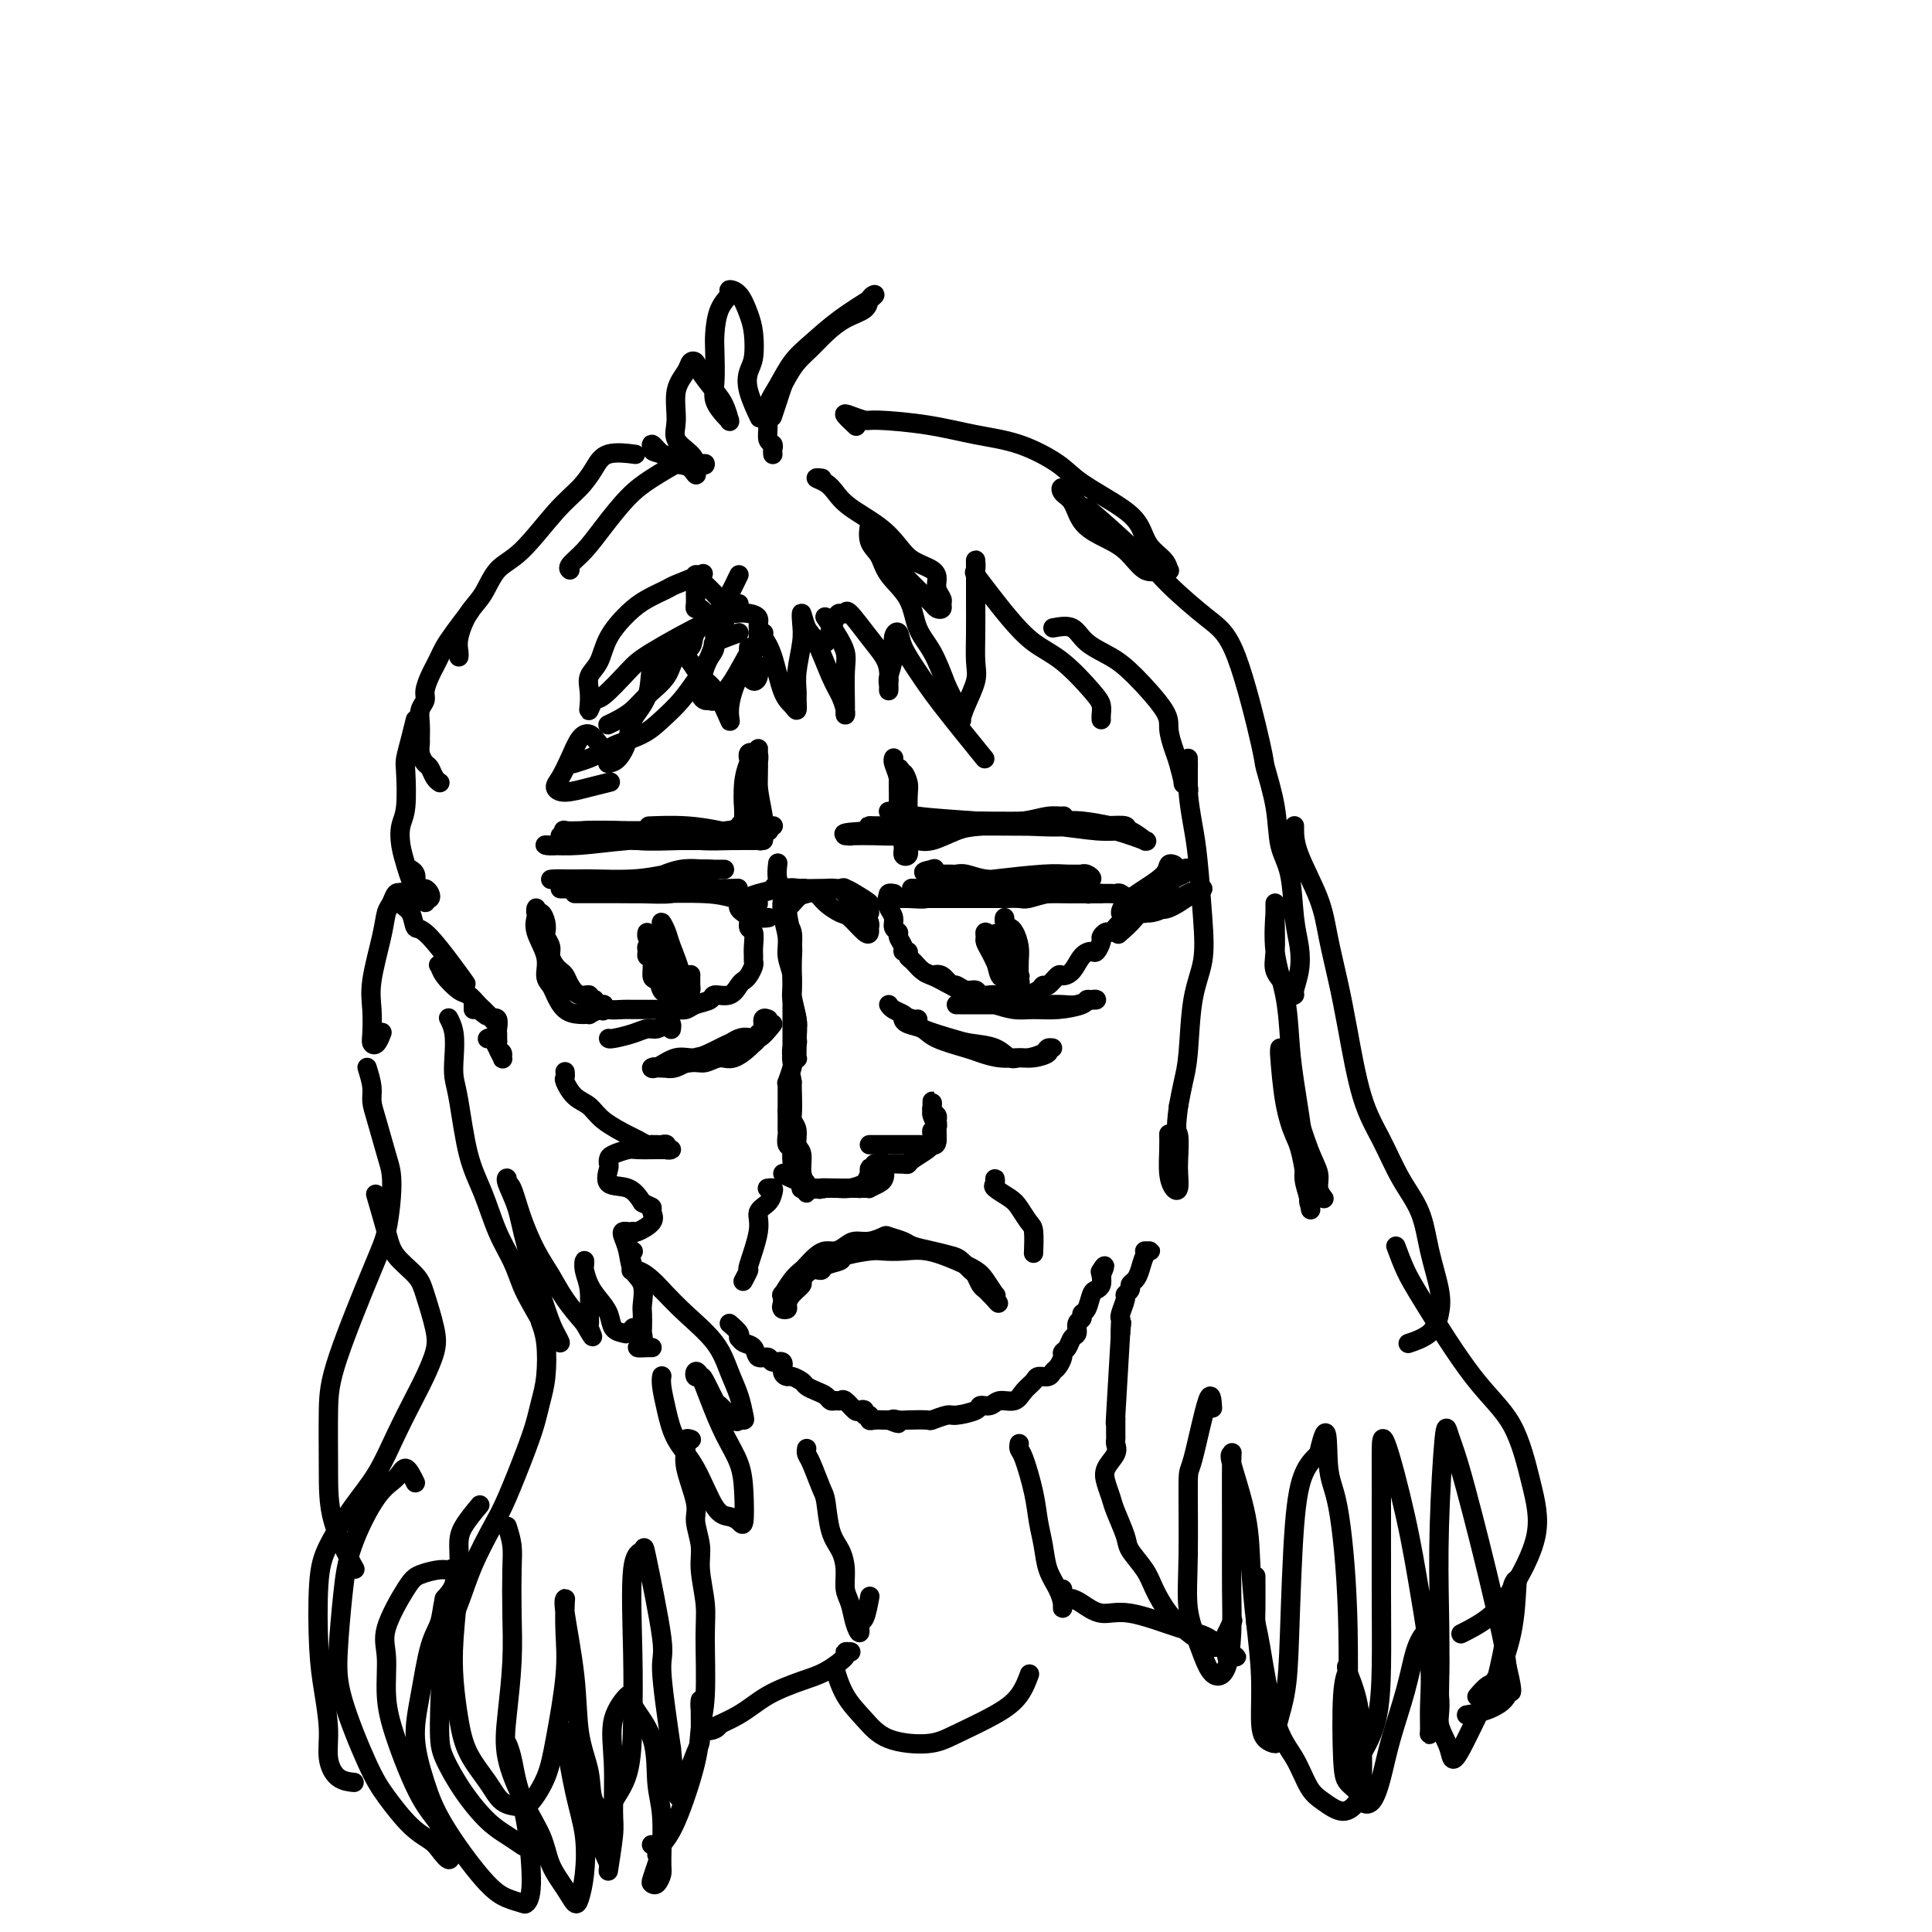 <svg viewBox='0 0 400 400' version='1.1' xmlns='http://www.w3.org/2000/svg' xmlns:xlink='http://www.w3.org/1999/xlink'><g fill='none' stroke='#000000' stroke-width='4' stroke-linecap='round' stroke-linejoin='round'><path d='M135,171c-0.604,0.024 -1.208,0.049 0,0c1.208,-0.049 4.229,-0.171 7,0c2.771,0.171 5.291,0.634 7,1c1.709,0.366 2.607,0.634 4,1c1.393,0.366 3.282,0.831 4,1c0.718,0.169 0.265,0.043 0,0c-0.265,-0.043 -0.342,-0.001 -1,0c-0.658,0.001 -1.896,-0.038 -4,0c-2.104,0.038 -5.072,0.154 -7,0c-1.928,-0.154 -2.814,-0.578 -6,-1c-3.186,-0.422 -8.672,-0.841 -12,-1c-3.328,-0.159 -4.497,-0.058 -6,0c-1.503,0.058 -3.340,0.072 -4,0c-0.660,-0.072 -0.144,-0.229 0,0c0.144,0.229 -0.083,0.846 1,1c1.083,0.154 3.475,-0.155 6,0c2.525,0.155 5.181,0.774 8,1c2.819,0.226 5.799,0.061 9,0c3.201,-0.061 6.621,-0.016 9,0c2.379,0.016 3.717,0.004 3,0c-0.717,-0.004 -3.491,-0.001 -6,0c-2.509,0.001 -4.755,0.001 -7,0'/><path d='M140,174c-3.455,0.016 -5.591,0.057 -8,0c-2.409,-0.057 -5.089,-0.210 -8,0c-2.911,0.210 -6.051,0.785 -8,1c-1.949,0.215 -2.705,0.070 -3,0c-0.295,-0.070 -0.129,-0.065 1,0c1.129,0.065 3.221,0.189 6,0c2.779,-0.189 6.245,-0.692 10,-1c3.755,-0.308 7.799,-0.422 13,-1c5.201,-0.578 11.560,-1.620 14,-2c2.440,-0.380 0.960,-0.098 1,0c0.040,0.098 1.599,0.012 2,0c0.401,-0.012 -0.356,0.050 -1,0c-0.644,-0.050 -1.176,-0.210 -2,0c-0.824,0.210 -1.940,0.792 -5,1c-3.060,0.208 -8.064,0.042 -12,0c-3.936,-0.042 -6.802,0.041 -10,0c-3.198,-0.041 -6.726,-0.207 -9,0c-2.274,0.207 -3.293,0.788 -4,1c-0.707,0.212 -1.100,0.057 -1,0c0.100,-0.057 0.693,-0.015 2,0c1.307,0.015 3.326,0.003 5,0c1.674,-0.003 3.002,0.004 6,0c2.998,-0.004 7.665,-0.018 11,0c3.335,0.018 5.337,0.067 7,0c1.663,-0.067 2.986,-0.249 4,0c1.014,0.249 1.718,0.928 2,1c0.282,0.072 0.141,-0.464 0,-1'/><path d='M153,173c5.403,-0.034 0.912,-0.120 0,-1c-0.912,-0.880 1.756,-2.555 3,-4c1.244,-1.445 1.066,-2.661 1,-4c-0.066,-1.339 -0.018,-2.800 0,-4c0.018,-1.200 0.006,-2.137 0,-3c-0.006,-0.863 -0.005,-1.650 0,-2c0.005,-0.350 0.014,-0.262 0,0c-0.014,0.262 -0.052,0.698 0,1c0.052,0.302 0.195,0.471 0,2c-0.195,1.529 -0.728,4.419 -1,6c-0.272,1.581 -0.283,1.854 0,3c0.283,1.146 0.862,3.166 1,4c0.138,0.834 -0.163,0.482 0,1c0.163,0.518 0.791,1.905 1,2c0.209,0.095 0.001,-1.102 0,-2c-0.001,-0.898 0.206,-1.495 0,-3c-0.206,-1.505 -0.826,-3.916 -1,-6c-0.174,-2.084 0.098,-3.839 0,-5c-0.098,-1.161 -0.566,-1.727 -1,-2c-0.434,-0.273 -0.834,-0.253 -1,0c-0.166,0.253 -0.097,0.738 0,1c0.097,0.262 0.222,0.302 0,1c-0.222,0.698 -0.792,2.053 -1,4c-0.208,1.947 -0.056,4.486 0,6c0.056,1.514 0.015,2.004 0,2c-0.015,-0.004 -0.004,-0.501 0,-1c0.004,-0.499 0.001,-1.000 0,-2c-0.001,-1.000 -0.001,-2.500 0,-4'/><path d='M154,163c-0.003,-1.002 -0.009,-1.008 0,-1c0.009,0.008 0.034,0.030 0,1c-0.034,0.970 -0.128,2.887 0,4c0.128,1.113 0.478,1.422 1,2c0.522,0.578 1.218,1.425 2,2c0.782,0.575 1.652,0.879 2,1c0.348,0.121 0.174,0.061 0,0'/><path d='M185,157c0.024,-0.056 0.049,-0.111 0,0c-0.049,0.111 -0.171,0.389 0,1c0.171,0.611 0.634,1.555 1,3c0.366,1.445 0.634,3.392 1,5c0.366,1.608 0.830,2.876 1,4c0.170,1.124 0.045,2.104 0,3c-0.045,0.896 -0.011,1.707 0,2c0.011,0.293 -0.001,0.067 0,0c0.001,-0.067 0.015,0.026 0,0c-0.015,-0.026 -0.060,-0.170 0,-1c0.060,-0.830 0.226,-2.344 0,-4c-0.226,-1.656 -0.845,-3.453 -1,-5c-0.155,-1.547 0.155,-2.845 0,-4c-0.155,-1.155 -0.775,-2.167 -1,-2c-0.225,0.167 -0.056,1.515 0,2c0.056,0.485 -0.000,0.109 0,1c0.000,0.891 0.056,3.049 0,5c-0.056,1.951 -0.225,3.695 0,5c0.225,1.305 0.845,2.172 1,3c0.155,0.828 -0.155,1.617 0,2c0.155,0.383 0.775,0.360 1,0c0.225,-0.360 0.057,-1.059 0,-2c-0.057,-0.941 -0.001,-2.126 0,-4c0.001,-1.874 -0.052,-4.439 0,-6c0.052,-1.561 0.210,-2.120 0,-3c-0.210,-0.880 -0.787,-2.083 -1,-2c-0.213,0.083 -0.061,1.452 0,2c0.061,0.548 0.030,0.274 0,0'/><path d='M187,162c-0.004,-1.699 -0.015,0.553 0,2c0.015,1.447 0.056,2.090 0,3c-0.056,0.910 -0.208,2.086 0,3c0.208,0.914 0.776,1.565 1,2c0.224,0.435 0.106,0.654 0,1c-0.106,0.346 -0.198,0.818 0,1c0.198,0.182 0.687,0.074 1,0c0.313,-0.074 0.450,-0.114 1,0c0.550,0.114 1.515,0.380 3,0c1.485,-0.380 3.491,-1.408 5,-2c1.509,-0.592 2.520,-0.748 5,-1c2.480,-0.252 6.430,-0.601 9,-1c2.570,-0.399 3.762,-0.849 5,-1c1.238,-0.151 2.523,-0.002 3,0c0.477,0.002 0.148,-0.143 0,0c-0.148,0.143 -0.114,0.574 0,1c0.114,0.426 0.309,0.846 0,1c-0.309,0.154 -1.120,0.043 -2,0c-0.880,-0.043 -1.828,-0.018 -3,0c-1.172,0.018 -2.569,0.029 -5,0c-2.431,-0.029 -5.897,-0.099 -9,0c-3.103,0.099 -5.845,0.365 -8,0c-2.155,-0.365 -3.725,-1.363 -5,-2c-1.275,-0.637 -2.257,-0.914 -3,-1c-0.743,-0.086 -1.249,0.018 -1,0c0.249,-0.018 1.252,-0.160 2,0c0.748,0.160 1.240,0.620 4,1c2.760,0.380 7.789,0.680 12,1c4.211,0.320 7.606,0.660 11,1'/><path d='M213,171c6.497,0.436 8.738,0.028 11,0c2.262,-0.028 4.545,0.326 7,1c2.455,0.674 5.082,1.670 6,2c0.918,0.330 0.127,-0.006 0,0c-0.127,0.006 0.411,0.355 0,0c-0.411,-0.355 -1.770,-1.415 -3,-2c-1.230,-0.585 -2.331,-0.694 -4,-1c-1.669,-0.306 -3.906,-0.810 -6,-1c-2.094,-0.190 -4.045,-0.065 -8,0c-3.955,0.065 -9.913,0.070 -14,0c-4.087,-0.070 -6.301,-0.215 -9,0c-2.699,0.215 -5.882,0.790 -8,1c-2.118,0.210 -3.172,0.056 -4,0c-0.828,-0.056 -1.430,-0.015 -1,0c0.430,0.015 1.892,0.004 3,0c1.108,-0.004 1.863,-0.002 6,0c4.137,0.002 11.655,0.004 17,0c5.345,-0.004 8.517,-0.016 12,0c3.483,0.016 7.275,0.058 10,0c2.725,-0.058 4.381,-0.215 5,0c0.619,0.215 0.199,0.804 0,1c-0.199,0.196 -0.179,-0.001 -1,0c-0.821,0.001 -2.482,0.199 -5,0c-2.518,-0.199 -5.891,-0.796 -9,-1c-3.109,-0.204 -5.952,-0.017 -11,0c-5.048,0.017 -12.299,-0.138 -17,0c-4.701,0.138 -6.850,0.569 -9,1'/><path d='M181,172c-9.101,0.381 -5.853,0.834 -5,1c0.853,0.166 -0.688,0.045 -1,0c-0.312,-0.045 0.606,-0.015 1,0c0.394,0.015 0.264,0.014 1,0c0.736,-0.014 2.338,-0.043 4,0c1.662,0.043 3.384,0.156 5,0c1.616,-0.156 3.127,-0.580 5,-1c1.873,-0.420 4.106,-0.834 5,-1c0.894,-0.166 0.447,-0.083 0,0'/><path d='M117,184c0.131,0.001 0.261,0.002 0,0c-0.261,-0.002 -0.914,-0.006 -1,0c-0.086,0.006 0.394,0.022 1,0c0.606,-0.022 1.339,-0.083 3,0c1.661,0.083 4.250,0.309 7,0c2.750,-0.309 5.659,-1.155 8,-2c2.341,-0.845 4.112,-1.691 6,-2c1.888,-0.309 3.892,-0.083 5,0c1.108,0.083 1.320,0.021 2,0c0.680,-0.021 1.829,-0.003 2,0c0.171,0.003 -0.635,-0.010 -1,0c-0.365,0.010 -0.290,0.041 -1,0c-0.710,-0.041 -2.205,-0.155 -4,0c-1.795,0.155 -3.888,0.577 -6,1c-2.112,0.423 -4.241,0.845 -7,1c-2.759,0.155 -6.148,0.041 -8,0c-1.852,-0.041 -2.166,-0.011 -3,0c-0.834,0.011 -2.186,0.003 -3,0c-0.814,-0.003 -1.090,-0.001 -1,0c0.090,0.001 0.545,0.000 1,0'/><path d='M117,182c-5.374,0.250 -2.309,-0.125 0,0c2.309,0.125 3.861,0.749 5,1c1.139,0.251 1.865,0.128 5,0c3.135,-0.128 8.678,-0.259 11,0c2.322,0.259 1.421,0.910 3,1c1.579,0.090 5.638,-0.382 8,0c2.362,0.382 3.028,1.616 4,2c0.972,0.384 2.251,-0.083 3,0c0.749,0.083 0.967,0.716 1,1c0.033,0.284 -0.121,0.220 -1,0c-0.879,-0.220 -2.484,-0.595 -4,-1c-1.516,-0.405 -2.944,-0.841 -6,-1c-3.056,-0.159 -7.741,-0.043 -11,0c-3.259,0.043 -5.091,0.011 -7,0c-1.909,-0.011 -3.895,-0.003 -5,0c-1.105,0.003 -1.330,0.001 -2,0c-0.670,-0.001 -1.786,0.001 -2,0c-0.214,-0.001 0.476,-0.004 1,0c0.524,0.004 0.884,0.015 3,0c2.116,-0.015 5.988,-0.057 9,0c3.012,0.057 5.164,0.211 7,0c1.836,-0.211 3.357,-0.789 5,-1c1.643,-0.211 3.410,-0.057 4,0c0.590,0.057 0.005,0.015 0,0c-0.005,-0.015 0.570,-0.004 1,0c0.430,0.004 0.715,0.002 1,0'/><path d='M150,184c5.044,-0.156 2.156,-0.044 1,0c-1.156,0.044 -0.578,0.022 0,0'/><path d='M153,186c-0.009,-0.081 -0.018,-0.162 0,0c0.018,0.162 0.061,0.567 0,1c-0.061,0.433 -0.228,0.894 0,1c0.228,0.106 0.849,-0.142 1,0c0.151,0.142 -0.170,0.675 0,1c0.170,0.325 0.830,0.444 1,1c0.170,0.556 -0.151,1.550 0,2c0.151,0.450 0.773,0.357 1,1c0.227,0.643 0.058,2.021 0,3c-0.058,0.979 -0.004,1.558 0,2c0.004,0.442 -0.040,0.747 0,1c0.040,0.253 0.164,0.454 0,1c-0.164,0.546 -0.615,1.438 -1,2c-0.385,0.562 -0.703,0.795 -1,1c-0.297,0.205 -0.573,0.383 -1,1c-0.427,0.617 -1.006,1.672 -2,2c-0.994,0.328 -2.402,-0.070 -3,0c-0.598,0.070 -0.386,0.607 -1,1c-0.614,0.393 -2.053,0.641 -3,1c-0.947,0.359 -1.402,0.828 -2,1c-0.598,0.172 -1.338,0.046 -2,0c-0.662,-0.046 -1.245,-0.012 -2,0c-0.755,0.012 -1.680,0.000 -3,0c-1.320,-0.000 -3.034,0.010 -4,0c-0.966,-0.010 -1.183,-0.041 -2,0c-0.817,0.041 -2.233,0.155 -3,0c-0.767,-0.155 -0.883,-0.577 -1,-1'/><path d='M125,208c-4.408,0.065 -2.428,-0.773 -2,-1c0.428,-0.227 -0.697,0.157 -1,0c-0.303,-0.157 0.217,-0.854 0,-1c-0.217,-0.146 -1.171,0.260 -2,0c-0.829,-0.260 -1.533,-1.186 -2,-2c-0.467,-0.814 -0.699,-1.516 -1,-2c-0.301,-0.484 -0.673,-0.749 -1,-1c-0.327,-0.251 -0.610,-0.486 -1,-1c-0.390,-0.514 -0.888,-1.306 -1,-2c-0.112,-0.694 0.164,-1.290 0,-2c-0.164,-0.710 -0.766,-1.534 -1,-2c-0.234,-0.466 -0.101,-0.574 0,-1c0.101,-0.426 0.171,-1.168 0,-2c-0.171,-0.832 -0.581,-1.752 -1,-2c-0.419,-0.248 -0.846,0.175 -1,0c-0.154,-0.175 -0.033,-0.950 0,-1c0.033,-0.050 -0.020,0.623 0,1c0.020,0.377 0.114,0.457 0,1c-0.114,0.543 -0.434,1.548 0,3c0.434,1.452 1.624,3.352 2,5c0.376,1.648 -0.062,3.044 0,4c0.062,0.956 0.623,1.471 1,2c0.377,0.529 0.569,1.071 1,2c0.431,0.929 1.102,2.246 2,3c0.898,0.754 2.024,0.944 3,1c0.976,0.056 1.801,-0.023 2,0c0.199,0.023 -0.229,0.150 0,0c0.229,-0.150 1.114,-0.575 2,-1'/><path d='M124,209c1.500,0.500 0.750,0.250 0,0'/><path d='M185,185c0.113,0.024 0.225,0.047 0,0c-0.225,-0.047 -0.788,-0.165 -1,0c-0.212,0.165 -0.072,0.611 0,1c0.072,0.389 0.076,0.720 0,1c-0.076,0.280 -0.232,0.508 0,1c0.232,0.492 0.851,1.249 1,2c0.149,0.751 -0.171,1.498 0,2c0.171,0.502 0.834,0.761 1,1c0.166,0.239 -0.166,0.460 0,1c0.166,0.540 0.832,1.401 1,2c0.168,0.599 -0.160,0.938 0,1c0.160,0.062 0.807,-0.151 1,0c0.193,0.151 -0.069,0.667 0,1c0.069,0.333 0.469,0.484 1,1c0.531,0.516 1.193,1.396 2,2c0.807,0.604 1.760,0.931 2,1c0.240,0.069 -0.231,-0.121 0,0c0.231,0.121 1.165,0.553 2,1c0.835,0.447 1.571,0.908 2,1c0.429,0.092 0.552,-0.186 1,0c0.448,0.186 1.220,0.834 2,1c0.780,0.166 1.566,-0.152 2,0c0.434,0.152 0.514,0.773 1,1c0.486,0.227 1.377,0.061 2,0c0.623,-0.061 0.978,-0.016 1,0c0.022,0.016 -0.290,0.004 0,0c0.290,-0.004 1.181,-0.001 2,0c0.819,0.001 1.567,0.000 2,0c0.433,-0.000 0.552,-0.000 1,0c0.448,0.000 1.224,0.000 2,0'/><path d='M213,206c3.583,0.816 1.541,0.355 1,0c-0.541,-0.355 0.417,-0.602 1,-1c0.583,-0.398 0.789,-0.945 1,-1c0.211,-0.055 0.426,0.381 1,0c0.574,-0.381 1.505,-1.581 2,-2c0.495,-0.419 0.552,-0.058 1,0c0.448,0.058 1.287,-0.187 2,-1c0.713,-0.813 1.301,-2.192 2,-3c0.699,-0.808 1.511,-1.044 2,-1c0.489,0.044 0.656,0.366 1,0c0.344,-0.366 0.866,-1.422 1,-2c0.134,-0.578 -0.119,-0.680 0,-1c0.119,-0.320 0.610,-0.859 1,-1c0.390,-0.141 0.679,0.116 1,0c0.321,-0.116 0.673,-0.606 1,-1c0.327,-0.394 0.627,-0.693 1,-1c0.373,-0.307 0.818,-0.621 1,-1c0.182,-0.379 0.101,-0.823 0,-1c-0.101,-0.177 -0.223,-0.089 0,0c0.223,0.089 0.791,0.178 1,0c0.209,-0.178 0.060,-0.622 0,-1c-0.060,-0.378 -0.030,-0.689 0,-1'/><path d='M234,187c0.844,-1.790 -0.547,-1.264 -1,-1c-0.453,0.264 0.032,0.267 0,0c-0.032,-0.267 -0.582,-0.804 -1,-1c-0.418,-0.196 -0.705,-0.052 -1,0c-0.295,0.052 -0.598,0.013 -1,0c-0.402,-0.013 -0.902,0.000 -2,0c-1.098,-0.000 -2.793,-0.014 -4,0c-1.207,0.014 -1.926,0.056 -3,0c-1.074,-0.056 -2.503,-0.211 -4,0c-1.497,0.211 -3.062,0.789 -4,1c-0.938,0.211 -1.248,0.057 -2,0c-0.752,-0.057 -1.947,-0.015 -3,0c-1.053,0.015 -1.963,0.004 -3,0c-1.037,-0.004 -2.199,-0.001 -3,0c-0.801,0.001 -1.241,0.000 -2,0c-0.759,-0.000 -1.839,-0.000 -3,0c-1.161,0.000 -2.405,0.000 -3,0c-0.595,-0.000 -0.542,-0.000 -1,0c-0.458,0.000 -1.429,0.000 -2,0c-0.571,-0.000 -0.744,-0.000 -1,0c-0.256,0.000 -0.594,0.000 -1,0c-0.406,-0.000 -0.878,-0.000 -1,0c-0.122,0.000 0.108,0.000 0,0c-0.108,-0.000 -0.554,-0.000 -1,0'/><path d='M187,186c-7.223,-0.171 -1.780,-0.098 1,0c2.780,0.098 2.897,0.223 4,0c1.103,-0.223 3.191,-0.792 5,-1c1.809,-0.208 3.338,-0.056 5,0c1.662,0.056 3.457,0.015 6,0c2.543,-0.015 5.835,-0.004 8,0c2.165,0.004 3.202,0.001 4,0c0.798,-0.001 1.356,-0.001 2,0c0.644,0.001 1.375,0.001 2,0c0.625,-0.001 1.146,-0.004 2,0c0.854,0.004 2.041,0.015 2,0c-0.041,-0.015 -1.310,-0.057 -2,0c-0.690,0.057 -0.799,0.211 -1,0c-0.201,-0.211 -0.492,-0.789 -2,-1c-1.508,-0.211 -4.232,-0.057 -6,0c-1.768,0.057 -2.579,0.015 -4,0c-1.421,-0.015 -3.453,-0.004 -5,0c-1.547,0.004 -2.610,0.001 -4,0c-1.390,-0.001 -3.107,-0.000 -5,0c-1.893,0.000 -3.961,0.000 -5,0c-1.039,-0.000 -1.049,-0.000 -1,0c0.049,0.000 0.157,0.000 0,0c-0.157,-0.000 -0.578,-0.000 -1,0'/><path d='M192,184c-5.840,-0.151 -2.441,-0.029 -1,0c1.441,0.029 0.924,-0.034 1,0c0.076,0.034 0.747,0.167 2,0c1.253,-0.167 3.090,-0.633 5,-1c1.910,-0.367 3.895,-0.634 7,-1c3.105,-0.366 7.332,-0.831 10,-1c2.668,-0.169 3.778,-0.041 5,0c1.222,0.041 2.555,-0.003 3,0c0.445,0.003 0.000,0.053 0,0c-0.000,-0.053 0.443,-0.210 1,0c0.557,0.210 1.227,0.789 1,1c-0.227,0.211 -1.350,0.056 -2,0c-0.650,-0.056 -0.827,-0.014 -1,0c-0.173,0.014 -0.343,0.000 -2,0c-1.657,-0.000 -4.801,0.014 -7,0c-2.199,-0.014 -3.454,-0.056 -5,0c-1.546,0.056 -3.383,0.211 -5,0c-1.617,-0.211 -3.013,-0.789 -4,-1c-0.987,-0.211 -1.563,-0.057 -2,0c-0.437,0.057 -0.733,0.015 -1,0c-0.267,-0.015 -0.505,-0.004 -1,0c-0.495,0.004 -1.248,0.002 -2,0'/><path d='M194,181c-4.863,-0.219 -2.021,-0.766 -1,-1c1.021,-0.234 0.221,-0.154 0,0c-0.221,0.154 0.137,0.381 0,1c-0.137,0.619 -0.768,1.628 -1,2c-0.232,0.372 -0.066,0.106 0,0c0.066,-0.106 0.033,-0.053 0,0'/><path d='M160,212c-1.046,1.311 -2.092,2.622 -3,3c-0.908,0.378 -1.679,-0.179 -3,0c-1.321,0.179 -3.193,1.092 -5,2c-1.807,0.908 -3.551,1.812 -5,2c-1.449,0.188 -2.605,-0.340 -4,0c-1.395,0.340 -3.031,1.548 -4,2c-0.969,0.452 -1.272,0.149 -1,0c0.272,-0.149 1.118,-0.142 2,0c0.882,0.142 1.798,0.421 3,0c1.202,-0.421 2.689,-1.542 4,-2c1.311,-0.458 2.446,-0.254 4,-1c1.554,-0.746 3.526,-2.442 5,-3c1.474,-0.558 2.452,0.022 3,0c0.548,-0.022 0.668,-0.647 1,-1c0.332,-0.353 0.875,-0.433 1,-1c0.125,-0.567 -0.169,-1.620 0,-2c0.169,-0.380 0.802,-0.088 1,0c0.198,0.088 -0.040,-0.028 0,0c0.040,0.028 0.357,0.200 0,1c-0.357,0.800 -1.388,2.229 -2,3c-0.612,0.771 -0.806,0.886 -1,1'/><path d='M156,216c-1.074,1.161 -2.760,2.564 -4,3c-1.240,0.436 -2.033,-0.093 -3,0c-0.967,0.093 -2.106,0.810 -3,1c-0.894,0.190 -1.543,-0.145 -3,0c-1.457,0.145 -3.721,0.771 -5,1c-1.279,0.229 -1.572,0.061 -2,0c-0.428,-0.061 -0.991,-0.016 -1,0c-0.009,0.016 0.536,0.004 1,0c0.464,-0.004 0.847,-0.001 1,0c0.153,0.001 0.077,0.001 0,0'/><path d='M184,208c0.214,0.327 0.427,0.655 1,1c0.573,0.345 1.505,0.709 2,1c0.495,0.291 0.551,0.511 1,1c0.449,0.489 1.289,1.249 3,2c1.711,0.751 4.293,1.493 6,2c1.707,0.507 2.539,0.778 4,1c1.461,0.222 3.551,0.397 5,1c1.449,0.603 2.257,1.636 3,2c0.743,0.364 1.419,0.059 2,0c0.581,-0.059 1.065,0.127 2,0c0.935,-0.127 2.320,-0.567 3,-1c0.680,-0.433 0.657,-0.858 1,-1c0.343,-0.142 1.054,0.000 1,0c-0.054,-0.000 -0.873,-0.143 -1,0c-0.127,0.143 0.440,0.571 0,1c-0.440,0.429 -1.885,0.859 -3,1c-1.115,0.141 -1.899,-0.006 -3,0c-1.101,0.006 -2.521,0.167 -4,0c-1.479,-0.167 -3.019,-0.660 -4,-1c-0.981,-0.340 -1.402,-0.526 -3,-1c-1.598,-0.474 -4.373,-1.238 -6,-2c-1.627,-0.762 -2.106,-1.524 -3,-2c-0.894,-0.476 -2.202,-0.667 -3,-1c-0.798,-0.333 -1.085,-0.810 -1,-1c0.085,-0.190 0.543,-0.095 1,0'/><path d='M188,211c-2.774,-1.238 -0.208,-0.333 1,0c1.208,0.333 1.060,0.095 1,0c-0.060,-0.095 -0.030,-0.048 0,0'/><path d='M199,208c0.141,0.000 0.281,0.000 0,0c-0.281,-0.000 -0.985,-0.000 -1,0c-0.015,0.000 0.659,0.000 1,0c0.341,-0.000 0.349,-0.000 1,0c0.651,0.000 1.945,0.001 3,0c1.055,-0.001 1.872,-0.004 4,0c2.128,0.004 5.566,0.015 8,0c2.434,-0.015 3.865,-0.056 5,0c1.135,0.056 1.975,0.211 3,0c1.025,-0.211 2.236,-0.786 3,-1c0.764,-0.214 1.080,-0.068 1,0c-0.080,0.068 -0.555,0.056 -1,0c-0.445,-0.056 -0.859,-0.158 -1,0c-0.141,0.158 -0.009,0.575 -1,1c-0.991,0.425 -3.107,0.858 -5,1c-1.893,0.142 -3.564,-0.008 -5,0c-1.436,0.008 -2.636,0.172 -4,0c-1.364,-0.172 -2.893,-0.680 -4,-1c-1.107,-0.320 -1.791,-0.450 -3,-1c-1.209,-0.550 -2.943,-1.518 -4,-2c-1.057,-0.482 -1.439,-0.476 -2,-1c-0.561,-0.524 -1.303,-1.578 -2,-2c-0.697,-0.422 -1.348,-0.211 -2,0'/><path d='M193,202c-2.644,-1.089 -0.756,-0.311 0,0c0.756,0.311 0.378,0.156 0,0'/><path d='M139,213c-0.017,0.105 -0.035,0.209 0,0c0.035,-0.209 0.121,-0.733 0,-1c-0.121,-0.267 -0.449,-0.278 -1,0c-0.551,0.278 -1.325,0.845 -2,1c-0.675,0.155 -1.253,-0.102 -2,0c-0.747,0.102 -1.664,0.563 -3,1c-1.336,0.437 -3.090,0.849 -4,1c-0.910,0.151 -0.976,0.041 -1,0c-0.024,-0.041 -0.007,-0.012 0,0c0.007,0.012 0.003,0.006 0,0'/><path d='M161,179c0.033,-0.272 0.065,-0.544 0,0c-0.065,0.544 -0.229,1.905 0,3c0.229,1.095 0.850,1.923 1,3c0.150,1.077 -0.171,2.401 0,4c0.171,1.599 0.834,3.473 1,5c0.166,1.527 -0.166,2.706 0,4c0.166,1.294 0.829,2.702 1,4c0.171,1.298 -0.151,2.485 0,4c0.151,1.515 0.773,3.359 1,5c0.227,1.641 0.057,3.081 0,4c-0.057,0.919 -0.001,1.318 0,2c0.001,0.682 -0.052,1.647 0,2c0.052,0.353 0.210,0.093 0,0c-0.210,-0.093 -0.788,-0.018 -1,0c-0.212,0.018 -0.057,-0.020 0,0c0.057,0.020 0.015,0.098 0,-1c-0.015,-1.098 -0.003,-3.372 0,-5c0.003,-1.628 -0.003,-2.611 0,-4c0.003,-1.389 0.015,-3.183 0,-5c-0.015,-1.817 -0.057,-3.658 0,-5c0.057,-1.342 0.211,-2.186 0,-4c-0.211,-1.814 -0.789,-4.600 -1,-6c-0.211,-1.400 -0.057,-1.415 0,-2c0.057,-0.585 0.016,-1.738 0,-2c-0.016,-0.262 -0.008,0.369 0,1'/><path d='M163,186c-0.293,-4.814 -0.026,-0.349 0,2c0.026,2.349 -0.189,2.583 0,3c0.189,0.417 0.782,1.016 1,2c0.218,0.984 0.062,2.354 0,4c-0.062,1.646 -0.031,3.567 0,5c0.031,1.433 0.061,2.376 0,3c-0.061,0.624 -0.211,0.927 0,2c0.211,1.073 0.785,2.916 1,4c0.215,1.084 0.072,1.408 0,2c-0.072,0.592 -0.072,1.450 0,2c0.072,0.550 0.215,0.792 0,1c-0.215,0.208 -0.789,0.382 -1,1c-0.211,0.618 -0.060,1.680 0,2c0.060,0.320 0.030,-0.101 0,0c-0.030,0.101 -0.061,0.724 0,1c0.061,0.276 0.212,0.207 0,1c-0.212,0.793 -0.789,2.450 -1,3c-0.211,0.550 -0.057,-0.006 0,0c0.057,0.006 0.015,0.575 0,1c-0.015,0.425 -0.004,0.705 0,1c0.004,0.295 0.001,0.604 0,1c-0.001,0.396 -0.000,0.879 0,1c0.000,0.121 0.000,-0.121 0,0c-0.000,0.121 -0.000,0.606 0,1c0.000,0.394 0.000,0.697 0,1'/><path d='M163,230c-0.000,6.990 -0.000,2.465 0,1c0.000,-1.465 0.000,0.131 0,1c-0.000,0.869 -0.001,1.010 0,1c0.001,-0.010 0.004,-0.172 0,0c-0.004,0.172 -0.016,0.680 0,1c0.016,0.320 0.061,0.454 0,1c-0.061,0.546 -0.226,1.504 0,2c0.226,0.496 0.844,0.528 1,1c0.156,0.472 -0.151,1.383 0,2c0.151,0.617 0.759,0.939 1,1c0.241,0.061 0.116,-0.138 0,0c-0.116,0.138 -0.224,0.614 0,1c0.224,0.386 0.778,0.682 1,1c0.222,0.318 0.111,0.659 0,1'/><path d='M166,244c0.465,2.408 0.128,1.429 0,1c-0.128,-0.429 -0.048,-0.306 0,0c0.048,0.306 0.065,0.797 0,1c-0.065,0.203 -0.213,0.118 0,0c0.213,-0.118 0.785,-0.270 1,0c0.215,0.270 0.073,0.962 0,1c-0.073,0.038 -0.076,-0.580 0,-1c0.076,-0.420 0.232,-0.644 0,-1c-0.232,-0.356 -0.850,-0.845 -1,-2c-0.150,-1.155 0.170,-2.978 0,-4c-0.170,-1.022 -0.830,-1.243 -1,-2c-0.170,-0.757 0.150,-2.048 0,-3c-0.150,-0.952 -0.771,-1.564 -1,-2c-0.229,-0.436 -0.065,-0.696 0,-2c0.065,-1.304 0.033,-3.652 0,-6'/><path d='M164,224c-0.464,-3.098 -0.124,0.659 0,3c0.124,2.341 0.033,3.268 0,4c-0.033,0.732 -0.009,1.271 0,2c0.009,0.729 0.002,1.648 0,3c-0.002,1.352 0.002,3.136 0,4c-0.002,0.864 -0.011,0.809 0,1c0.011,0.191 0.042,0.629 0,1c-0.042,0.371 -0.155,0.674 0,1c0.155,0.326 0.580,0.676 1,1c0.420,0.324 0.836,0.623 1,1c0.164,0.377 0.075,0.833 0,1c-0.075,0.167 -0.136,0.045 0,0c0.136,-0.045 0.467,-0.013 1,0c0.533,0.013 1.266,0.006 2,0'/><path d='M169,246c0.929,0.464 0.753,0.124 1,0c0.247,-0.124 0.918,-0.033 2,0c1.082,0.033 2.576,0.010 3,0c0.424,-0.010 -0.223,-0.005 0,0c0.223,0.005 1.318,0.009 2,0c0.682,-0.009 0.953,-0.030 1,0c0.047,0.030 -0.131,0.112 0,0c0.131,-0.112 0.571,-0.419 1,-1c0.429,-0.581 0.847,-1.435 1,-2c0.153,-0.565 0.039,-0.842 0,-1c-0.039,-0.158 -0.005,-0.196 0,0c0.005,0.196 -0.018,0.627 0,1c0.018,0.373 0.077,0.689 0,1c-0.077,0.311 -0.291,0.619 -1,1c-0.709,0.381 -1.911,0.836 -3,1c-1.089,0.164 -2.063,0.037 -3,0c-0.937,-0.037 -1.837,0.014 -2,0c-0.163,-0.014 0.411,-0.095 0,0c-0.411,0.095 -1.806,0.365 -3,0c-1.194,-0.365 -2.186,-1.366 -3,-2c-0.814,-0.634 -1.450,-0.901 -2,-1c-0.550,-0.099 -1.014,-0.028 -1,0c0.014,0.028 0.507,0.014 1,0'/><path d='M163,243c-1.884,-0.282 -0.092,0.513 1,1c1.092,0.487 1.486,0.666 2,1c0.514,0.334 1.150,0.821 2,1c0.850,0.179 1.915,0.048 3,0c1.085,-0.048 2.190,-0.013 3,0c0.810,0.013 1.326,0.004 2,0c0.674,-0.004 1.508,-0.004 2,0c0.492,0.004 0.643,0.013 1,0c0.357,-0.013 0.920,-0.046 1,0c0.080,0.046 -0.322,0.171 0,0c0.322,-0.171 1.369,-0.638 2,-1c0.631,-0.362 0.845,-0.618 1,-1c0.155,-0.382 0.251,-0.891 0,-1c-0.251,-0.109 -0.849,0.181 -1,0c-0.151,-0.181 0.145,-0.832 0,-1c-0.145,-0.168 -0.731,0.147 -1,0c-0.269,-0.147 -0.220,-0.756 0,-1c0.220,-0.244 0.610,-0.122 1,0'/><path d='M182,241c0.829,-0.774 0.903,-0.209 1,0c0.097,0.209 0.218,0.064 1,0c0.782,-0.064 2.224,-0.046 3,0c0.776,0.046 0.887,0.119 1,0c0.113,-0.119 0.227,-0.431 1,-1c0.773,-0.569 2.206,-1.395 3,-2c0.794,-0.605 0.949,-0.988 1,-1c0.051,-0.012 -0.001,0.348 0,0c0.001,-0.348 0.054,-1.403 0,-2c-0.054,-0.597 -0.214,-0.738 0,-1c0.214,-0.262 0.804,-0.647 1,-1c0.196,-0.353 0.000,-0.673 0,-1c-0.000,-0.327 0.196,-0.659 0,-1c-0.196,-0.341 -0.784,-0.691 -1,-1c-0.216,-0.309 -0.059,-0.579 0,-1c0.059,-0.421 0.020,-0.995 0,-1c-0.020,-0.005 -0.019,0.557 0,1c0.019,0.443 0.058,0.766 0,1c-0.058,0.234 -0.212,0.378 0,1c0.212,0.622 0.789,1.724 1,2c0.211,0.276 0.057,-0.272 0,0c-0.057,0.272 -0.016,1.363 0,2c0.016,0.637 0.008,0.818 0,1'/><path d='M194,236c-0.029,1.309 -0.602,1.083 -1,1c-0.398,-0.083 -0.621,-0.022 -1,0c-0.379,0.022 -0.914,0.006 -2,0c-1.086,-0.006 -2.722,-0.002 -4,0c-1.278,0.002 -2.199,0.000 -3,0c-0.801,-0.000 -1.483,-0.000 -2,0c-0.517,0.000 -0.871,0.000 -1,0c-0.129,-0.000 -0.035,-0.000 0,0c0.035,0.000 0.010,0.000 0,0c-0.010,-0.000 -0.005,-0.000 0,0'/><path d='M162,270c0.003,0.470 0.007,0.940 0,1c-0.007,0.060 -0.023,-0.288 0,-1c0.023,-0.712 0.085,-1.786 0,-2c-0.085,-0.214 -0.318,0.434 0,0c0.318,-0.434 1.187,-1.948 2,-3c0.813,-1.052 1.569,-1.640 2,-2c0.431,-0.360 0.538,-0.491 1,-1c0.462,-0.509 1.278,-1.394 2,-2c0.722,-0.606 1.351,-0.932 2,-1c0.649,-0.068 1.320,0.122 2,0c0.680,-0.122 1.371,-0.555 2,-1c0.629,-0.445 1.198,-0.901 2,-1c0.802,-0.099 1.837,0.158 3,0c1.163,-0.158 2.452,-0.733 3,-1c0.548,-0.267 0.353,-0.226 1,0c0.647,0.226 2.137,0.637 3,1c0.863,0.363 1.100,0.679 2,1c0.900,0.321 2.465,0.648 4,1c1.535,0.352 3.041,0.728 4,1c0.959,0.272 1.370,0.440 2,1c0.630,0.560 1.478,1.512 2,2c0.522,0.488 0.717,0.512 1,1c0.283,0.488 0.653,1.440 1,2c0.347,0.560 0.670,0.728 1,1c0.330,0.272 0.666,0.649 1,1c0.334,0.351 0.667,0.675 1,1'/><path d='M206,269c1.400,1.464 0.398,0.625 0,0c-0.398,-0.625 -0.194,-1.034 0,-1c0.194,0.034 0.377,0.513 0,0c-0.377,-0.513 -1.314,-2.018 -2,-3c-0.686,-0.982 -1.122,-1.440 -2,-2c-0.878,-0.560 -2.199,-1.223 -4,-2c-1.801,-0.777 -4.081,-1.669 -6,-2c-1.919,-0.331 -3.478,-0.100 -5,0c-1.522,0.100 -3.007,0.068 -4,0c-0.993,-0.068 -1.494,-0.172 -3,0c-1.506,0.172 -4.017,0.618 -5,1c-0.983,0.382 -0.439,0.698 -1,1c-0.561,0.302 -2.225,0.591 -3,1c-0.775,0.409 -0.659,0.938 -1,1c-0.341,0.062 -1.139,-0.345 -2,0c-0.861,0.345 -1.785,1.441 -2,2c-0.215,0.559 0.279,0.581 0,1c-0.279,0.419 -1.329,1.233 -2,2c-0.671,0.767 -0.962,1.485 -1,2c-0.038,0.515 0.175,0.828 0,1c-0.175,0.172 -0.740,0.204 -1,0c-0.260,-0.204 -0.214,-0.642 0,-1c0.214,-0.358 0.596,-0.635 1,-1c0.404,-0.365 0.830,-0.819 1,-1c0.170,-0.181 0.085,-0.091 0,0'/><path d='M206,245c-0.021,-0.519 -0.042,-1.038 0,-1c0.042,0.038 0.147,0.633 0,1c-0.147,0.367 -0.547,0.504 0,1c0.547,0.496 2.042,1.349 3,2c0.958,0.651 1.381,1.100 2,2c0.619,0.900 1.434,2.252 2,3c0.566,0.748 0.883,0.894 1,2c0.117,1.106 0.033,3.173 0,4c-0.033,0.827 -0.017,0.413 0,0'/><path d='M159,246c-0.110,0.017 -0.220,0.034 0,0c0.220,-0.034 0.769,-0.120 1,0c0.231,0.120 0.145,0.447 0,1c-0.145,0.553 -0.350,1.334 -1,2c-0.650,0.666 -1.747,1.219 -2,2c-0.253,0.781 0.338,1.789 0,4c-0.338,2.211 -1.606,5.623 -2,7c-0.394,1.377 0.086,0.717 0,1c-0.086,0.283 -0.739,1.509 -1,2c-0.261,0.491 -0.131,0.245 0,0'/><path d='M139,202c-0.024,-0.016 -0.047,-0.031 0,0c0.047,0.031 0.166,0.109 0,0c-0.166,-0.109 -0.615,-0.405 -1,-1c-0.385,-0.595 -0.706,-1.488 -1,-2c-0.294,-0.512 -0.560,-0.643 -1,-1c-0.440,-0.357 -1.053,-0.941 -1,-1c0.053,-0.059 0.774,0.406 1,1c0.226,0.594 -0.041,1.316 0,2c0.041,0.684 0.390,1.331 1,2c0.610,0.669 1.482,1.360 2,2c0.518,0.640 0.683,1.229 1,2c0.317,0.771 0.785,1.723 1,2c0.215,0.277 0.178,-0.122 0,-1c-0.178,-0.878 -0.496,-2.235 -1,-3c-0.504,-0.765 -1.192,-0.938 -2,-2c-0.808,-1.062 -1.734,-3.011 -2,-4c-0.266,-0.989 0.128,-1.017 0,-1c-0.128,0.017 -0.777,0.078 -1,0c-0.223,-0.078 -0.018,-0.297 0,0c0.018,0.297 -0.149,1.108 0,2c0.149,0.892 0.615,1.863 1,3c0.385,1.137 0.691,2.439 1,3c0.309,0.561 0.622,0.382 1,1c0.378,0.618 0.822,2.034 1,2c0.178,-0.034 0.089,-1.517 0,-3'/><path d='M139,205c-0.327,-0.989 -1.145,-1.961 -2,-3c-0.855,-1.039 -1.747,-2.145 -2,-3c-0.253,-0.855 0.132,-1.458 0,-2c-0.132,-0.542 -0.782,-1.024 -1,-1c-0.218,0.024 -0.004,0.555 0,1c0.004,0.445 -0.203,0.805 0,1c0.203,0.195 0.814,0.224 1,1c0.186,0.776 -0.053,2.298 0,3c0.053,0.702 0.400,0.586 1,1c0.600,0.414 1.454,1.360 2,2c0.546,0.640 0.785,0.975 1,1c0.215,0.025 0.408,-0.259 0,-1c-0.408,-0.741 -1.415,-1.940 -2,-3c-0.585,-1.060 -0.746,-1.980 -1,-3c-0.254,-1.020 -0.600,-2.140 -1,-3c-0.400,-0.860 -0.855,-1.458 -1,-2c-0.145,-0.542 0.019,-1.026 0,-1c-0.019,0.026 -0.223,0.562 0,1c0.223,0.438 0.872,0.779 1,1c0.128,0.221 -0.264,0.322 0,1c0.264,0.678 1.185,1.933 2,3c0.815,1.067 1.526,1.945 2,3c0.474,1.055 0.713,2.288 1,3c0.287,0.712 0.623,0.902 1,1c0.377,0.098 0.794,0.103 1,0c0.206,-0.103 0.202,-0.315 0,-1c-0.202,-0.685 -0.601,-1.842 -1,-3'/><path d='M141,202c-0.254,-1.676 -1.389,-4.367 -2,-6c-0.611,-1.633 -0.697,-2.207 -1,-3c-0.303,-0.793 -0.824,-1.805 -1,-2c-0.176,-0.195 -0.007,0.425 0,1c0.007,0.575 -0.149,1.104 0,2c0.149,0.896 0.604,2.160 1,3c0.396,0.840 0.733,1.257 1,2c0.267,0.743 0.464,1.814 1,3c0.536,1.186 1.412,2.489 2,3c0.588,0.511 0.890,0.230 1,0c0.110,-0.230 0.030,-0.408 0,-1c-0.030,-0.592 -0.008,-1.598 0,-2c0.008,-0.402 0.004,-0.201 0,0'/><path d='M211,196c-0.340,-1.174 -0.679,-2.348 -1,-3c-0.321,-0.652 -0.622,-0.783 -1,-1c-0.378,-0.217 -0.832,-0.519 -1,-1c-0.168,-0.481 -0.052,-1.140 0,-1c0.052,0.140 0.038,1.080 0,2c-0.038,0.920 -0.101,1.820 0,3c0.101,1.180 0.367,2.641 1,4c0.633,1.359 1.634,2.618 2,3c0.366,0.382 0.099,-0.113 0,0c-0.099,0.113 -0.029,0.832 0,1c0.029,0.168 0.018,-0.217 0,-1c-0.018,-0.783 -0.043,-1.965 0,-3c0.043,-1.035 0.156,-1.922 0,-3c-0.156,-1.078 -0.580,-2.346 -1,-3c-0.420,-0.654 -0.837,-0.694 -1,0c-0.163,0.694 -0.072,2.122 0,3c0.072,0.878 0.124,1.206 0,2c-0.124,0.794 -0.426,2.052 0,3c0.426,0.948 1.578,1.584 2,2c0.422,0.416 0.114,0.612 0,1c-0.114,0.388 -0.032,0.968 0,1c0.032,0.032 0.016,-0.484 0,-1'/><path d='M211,204c0.460,1.817 0.109,-0.139 0,-1c-0.109,-0.861 0.024,-0.626 0,-1c-0.024,-0.374 -0.203,-1.358 -1,-3c-0.797,-1.642 -2.211,-3.941 -3,-5c-0.789,-1.059 -0.954,-0.877 -1,0c-0.046,0.877 0.027,2.449 0,3c-0.027,0.551 -0.154,0.082 0,1c0.154,0.918 0.588,3.225 1,4c0.412,0.775 0.801,0.019 1,0c0.199,-0.019 0.207,0.698 0,0c-0.207,-0.698 -0.630,-2.811 -1,-4c-0.370,-1.189 -0.688,-1.455 -1,-2c-0.312,-0.545 -0.616,-1.370 -1,-2c-0.384,-0.630 -0.846,-1.067 -1,-1c-0.154,0.067 -0.000,0.637 0,1c0.000,0.363 -0.154,0.518 0,1c0.154,0.482 0.616,1.292 1,2c0.384,0.708 0.691,1.313 1,2c0.309,0.687 0.622,1.454 1,2c0.378,0.546 0.822,0.870 1,1c0.178,0.130 0.089,0.065 0,0'/><path d='M208,202c0.405,1.071 -0.083,-0.250 0,-1c0.083,-0.750 0.738,-0.929 1,-1c0.262,-0.071 0.131,-0.036 0,0'/><path d='M153,125c-0.634,0.098 -1.269,0.196 -2,0c-0.731,-0.196 -1.559,-0.685 -2,-1c-0.441,-0.315 -0.496,-0.457 -1,-1c-0.504,-0.543 -1.455,-1.488 -2,-2c-0.545,-0.512 -0.682,-0.590 -1,-1c-0.318,-0.410 -0.818,-1.153 -1,-1c-0.182,0.153 -0.046,1.203 0,2c0.046,0.797 0.002,1.342 0,2c-0.002,0.658 0.038,1.431 0,2c-0.038,0.569 -0.155,0.936 0,1c0.155,0.064 0.580,-0.175 1,0c0.420,0.175 0.834,0.764 1,1c0.166,0.236 0.083,0.118 0,0'/><path d='M145,119c0.531,-0.208 1.063,-0.416 0,0c-1.063,0.416 -3.720,1.457 -5,2c-1.280,0.543 -1.182,0.589 -2,1c-0.818,0.411 -2.552,1.187 -4,2c-1.448,0.813 -2.608,1.662 -4,3c-1.392,1.338 -3.014,3.163 -4,5c-0.986,1.837 -1.337,3.685 -2,5c-0.663,1.315 -1.639,2.096 -2,3c-0.361,0.904 -0.108,1.931 0,3c0.108,1.069 0.070,2.179 0,3c-0.070,0.821 -0.171,1.353 0,1c0.171,-0.353 0.614,-1.590 1,-2c0.386,-0.410 0.715,0.006 2,-1c1.285,-1.006 3.527,-3.433 5,-5c1.473,-1.567 2.178,-2.274 5,-4c2.822,-1.726 7.760,-4.470 11,-6c3.240,-1.530 4.781,-1.846 6,-2c1.219,-0.154 2.117,-0.146 3,0c0.883,0.146 1.752,0.431 2,1c0.248,0.569 -0.126,1.422 0,2c0.126,0.578 0.750,0.879 1,1c0.250,0.121 0.125,0.060 0,0'/><path d='M153,131c-2.138,0.784 -4.275,1.568 -5,2c-0.725,0.432 -0.037,0.511 0,1c0.037,0.489 -0.576,1.389 -1,2c-0.424,0.611 -0.660,0.934 -1,2c-0.340,1.066 -0.783,2.876 -1,4c-0.217,1.124 -0.207,1.562 0,2c0.207,0.438 0.612,0.874 1,1c0.388,0.126 0.759,-0.060 1,0c0.241,0.060 0.352,0.365 1,0c0.648,-0.365 1.834,-1.401 3,-3c1.166,-1.599 2.313,-3.762 3,-5c0.687,-1.238 0.915,-1.552 1,-2c0.085,-0.448 0.025,-1.030 0,-1c-0.025,0.030 -0.017,0.672 0,2c0.017,1.328 0.043,3.343 0,4c-0.043,0.657 -0.155,-0.045 0,0c0.155,0.045 0.578,0.837 1,1c0.422,0.163 0.844,-0.302 1,-1c0.156,-0.698 0.044,-1.628 0,-2c-0.044,-0.372 -0.022,-0.186 0,0'/><path d='M153,119c-0.732,1.519 -1.464,3.038 -2,4c-0.536,0.962 -0.876,1.368 -1,2c-0.124,0.632 -0.033,1.489 0,2c0.033,0.511 0.009,0.676 0,1c-0.009,0.324 -0.003,0.807 0,1c0.003,0.193 0.001,0.097 0,0'/><path d='M148,127c-1.659,1.386 -3.319,2.773 -4,4c-0.681,1.227 -0.384,2.296 -1,3c-0.616,0.704 -2.146,1.043 -3,2c-0.854,0.957 -1.031,2.533 -2,4c-0.969,1.467 -2.729,2.824 -4,4c-1.271,1.176 -2.053,2.172 -3,3c-0.947,0.828 -2.058,1.490 -3,2c-0.942,0.510 -1.715,0.868 -2,1c-0.285,0.132 -0.081,0.038 0,0c0.081,-0.038 0.041,-0.019 0,0'/><path d='M148,130c0.013,-0.232 0.026,-0.464 0,0c-0.026,0.464 -0.092,1.625 0,2c0.092,0.375 0.342,-0.034 0,1c-0.342,1.034 -1.275,3.512 -2,5c-0.725,1.488 -1.241,1.985 -2,3c-0.759,1.015 -1.761,2.548 -3,4c-1.239,1.452 -2.717,2.823 -4,4c-1.283,1.177 -2.373,2.161 -4,3c-1.627,0.839 -3.792,1.535 -5,2c-1.208,0.465 -1.459,0.699 -2,1c-0.541,0.301 -1.372,0.668 -2,1c-0.628,0.332 -1.054,0.628 -2,1c-0.946,0.372 -2.413,0.821 -3,1c-0.587,0.179 -0.293,0.090 0,0'/><path d='M146,96c-2.120,0.069 -4.240,0.138 -5,0c-0.760,-0.138 -0.159,-0.484 -1,0c-0.841,0.484 -3.123,1.796 -5,3c-1.877,1.204 -3.351,2.298 -5,4c-1.649,1.702 -3.475,4.011 -5,6c-1.525,1.989 -2.749,3.657 -4,5c-1.251,1.343 -2.529,2.362 -3,3c-0.471,0.638 -0.135,0.897 0,1c0.135,0.103 0.067,0.052 0,0'/><path d='M131,94c0.492,0.065 0.984,0.130 0,0c-0.984,-0.130 -3.445,-0.456 -5,0c-1.555,0.456 -2.205,1.695 -3,3c-0.795,1.305 -1.735,2.677 -3,4c-1.265,1.323 -2.856,2.596 -5,5c-2.144,2.404 -4.841,5.938 -7,8c-2.159,2.062 -3.780,2.650 -5,4c-1.220,1.350 -2.040,3.462 -3,5c-0.960,1.538 -2.061,2.503 -3,4c-0.939,1.497 -1.716,3.525 -2,5c-0.284,1.475 -0.077,2.397 0,3c0.077,0.603 0.022,0.887 0,1c-0.022,0.113 -0.011,0.057 0,0'/><path d='M97,127c0.285,-0.375 0.571,-0.749 0,0c-0.571,0.749 -1.998,2.622 -3,4c-1.002,1.378 -1.579,2.260 -2,3c-0.421,0.740 -0.686,1.339 -1,2c-0.314,0.661 -0.676,1.384 -1,2c-0.324,0.616 -0.609,1.126 -1,2c-0.391,0.874 -0.890,2.112 -1,3c-0.110,0.888 0.167,1.428 0,2c-0.167,0.572 -0.778,1.178 -1,2c-0.222,0.822 -0.057,1.859 0,3c0.057,1.141 0.004,2.385 0,3c-0.004,0.615 0.040,0.602 0,1c-0.040,0.398 -0.165,1.207 0,2c0.165,0.793 0.618,1.572 1,2c0.382,0.428 0.691,0.507 1,1c0.309,0.493 0.619,1.400 1,2c0.381,0.600 0.834,0.893 1,1c0.166,0.107 0.045,0.029 0,0c-0.045,-0.029 -0.013,-0.008 0,0c0.013,0.008 0.006,0.004 0,0'/><path d='M86,149c-0.311,1.279 -0.623,2.557 -1,4c-0.377,1.443 -0.820,3.050 -1,4c-0.180,0.950 -0.098,1.244 0,3c0.098,1.756 0.211,4.973 0,7c-0.211,2.027 -0.746,2.862 -1,4c-0.254,1.138 -0.226,2.579 0,4c0.226,1.421 0.649,2.824 1,4c0.351,1.176 0.631,2.127 1,3c0.369,0.873 0.827,1.670 1,2c0.173,0.330 0.061,0.194 0,0c-0.061,-0.194 -0.070,-0.445 0,-1c0.070,-0.555 0.219,-1.413 0,-2c-0.219,-0.587 -0.806,-0.902 -1,-1c-0.194,-0.098 0.003,0.020 0,0c-0.003,-0.020 -0.208,-0.178 0,0c0.208,0.178 0.830,0.691 1,1c0.170,0.309 -0.111,0.412 0,1c0.111,0.588 0.615,1.660 1,2c0.385,0.340 0.649,-0.053 1,0c0.351,0.053 0.787,0.553 1,1c0.213,0.447 0.204,0.842 0,1c-0.204,0.158 -0.602,0.079 -1,0'/><path d='M88,186c0.579,1.687 -0.474,0.406 -1,0c-0.526,-0.406 -0.527,0.064 -1,0c-0.473,-0.064 -1.420,-0.660 -2,-1c-0.580,-0.340 -0.792,-0.422 -1,0c-0.208,0.422 -0.411,1.349 0,2c0.411,0.651 1.435,1.025 2,2c0.565,0.975 0.671,2.549 1,3c0.329,0.451 0.879,-0.222 3,2c2.121,2.222 5.811,7.340 7,9c1.189,1.660 -0.125,-0.139 -1,-1c-0.875,-0.861 -1.311,-0.784 -2,-1c-0.689,-0.216 -1.633,-0.725 -2,-1c-0.367,-0.275 -0.158,-0.316 0,0c0.158,0.316 0.267,0.988 1,2c0.733,1.012 2.092,2.362 3,3c0.908,0.638 1.367,0.563 2,1c0.633,0.437 1.440,1.387 2,2c0.560,0.613 0.874,0.889 1,1c0.126,0.111 0.063,0.055 0,0'/><path d='M100,209c2.000,2.618 0.000,0.663 -1,0c-1.000,-0.663 -1.000,-0.033 -1,0c0.000,0.033 0.000,-0.529 0,-1c0.000,-0.471 0.000,-0.849 0,-1c0.000,-0.151 0.000,-0.076 0,0'/><path d='M100,209c-0.235,-0.223 -0.469,-0.445 0,0c0.469,0.445 1.642,1.558 2,2c0.358,0.442 -0.100,0.214 0,0c0.100,-0.214 0.759,-0.412 1,0c0.241,0.412 0.065,1.434 0,2c-0.065,0.566 -0.018,0.675 0,1c0.018,0.325 0.009,0.865 0,1c-0.009,0.135 -0.017,-0.135 0,0c0.017,0.135 0.058,0.674 0,1c-0.058,0.326 -0.215,0.439 0,1c0.215,0.561 0.801,1.568 1,2c0.199,0.432 0.011,0.287 0,0c-0.011,-0.287 0.155,-0.718 0,-1c-0.155,-0.282 -0.630,-0.415 -1,-1c-0.370,-0.585 -0.635,-1.621 -1,-2c-0.365,-0.379 -0.829,-0.102 -1,0c-0.171,0.102 -0.049,0.029 0,0c0.049,-0.029 0.024,-0.015 0,0'/><path d='M93,211c-0.112,-0.215 -0.224,-0.430 0,0c0.224,0.430 0.783,1.506 1,3c0.217,1.494 0.092,3.407 0,5c-0.092,1.593 -0.149,2.865 0,4c0.149,1.135 0.505,2.133 1,5c0.495,2.867 1.130,7.604 2,11c0.870,3.396 1.975,5.453 3,8c1.025,2.547 1.969,5.586 3,8c1.031,2.414 2.149,4.204 3,6c0.851,1.796 1.434,3.597 2,5c0.566,1.403 1.116,2.409 2,4c0.884,1.591 2.104,3.767 3,5c0.896,1.233 1.470,1.521 2,2c0.530,0.479 1.016,1.147 1,1c-0.016,-0.147 -0.534,-1.111 -1,-2c-0.466,-0.889 -0.881,-1.703 -2,-5c-1.119,-3.297 -2.941,-9.076 -4,-13c-1.059,-3.924 -1.353,-5.995 -2,-8c-0.647,-2.005 -1.646,-3.946 -2,-5c-0.354,-1.054 -0.061,-1.220 0,-1c0.061,0.220 -0.108,0.827 0,1c0.108,0.173 0.492,-0.086 1,1c0.508,1.086 1.139,3.518 2,6c0.861,2.482 1.952,5.016 3,7c1.048,1.984 2.051,3.419 3,5c0.949,1.581 1.842,3.309 3,5c1.158,1.691 2.579,3.346 4,5'/><path d='M121,274c2.701,4.759 1.452,2.156 1,1c-0.452,-1.156 -0.107,-0.864 0,-1c0.107,-0.136 -0.024,-0.698 0,-2c0.024,-1.302 0.202,-3.342 0,-5c-0.202,-1.658 -0.784,-2.933 -1,-4c-0.216,-1.067 -0.066,-1.927 0,-2c0.066,-0.073 0.049,0.640 0,1c-0.049,0.360 -0.130,0.366 0,1c0.130,0.634 0.473,1.897 1,3c0.527,1.103 1.240,2.048 2,3c0.760,0.952 1.566,1.912 2,3c0.434,1.088 0.495,2.305 1,3c0.505,0.695 1.455,0.867 2,1c0.545,0.133 0.685,0.228 1,0c0.315,-0.228 0.804,-0.779 1,-1c0.196,-0.221 0.098,-0.110 0,0'/><path d='M170,99c0.161,0.019 0.323,0.038 0,0c-0.323,-0.038 -1.129,-0.132 -1,0c0.129,0.132 1.193,0.489 2,1c0.807,0.511 1.359,1.176 2,2c0.641,0.824 1.373,1.806 3,3c1.627,1.194 4.149,2.599 6,4c1.851,1.401 3.031,2.798 4,4c0.969,1.202 1.728,2.210 3,3c1.272,0.790 3.059,1.363 4,2c0.941,0.637 1.038,1.337 1,2c-0.038,0.663 -0.209,1.289 0,2c0.209,0.711 0.800,1.509 1,2c0.200,0.491 0.010,0.677 0,1c-0.010,0.323 0.158,0.784 0,1c-0.158,0.216 -0.644,0.189 -1,0c-0.356,-0.189 -0.583,-0.539 -1,-1c-0.417,-0.461 -1.025,-1.034 -2,-2c-0.975,-0.966 -2.315,-2.327 -4,-4c-1.685,-1.673 -3.713,-3.659 -5,-5c-1.287,-1.341 -1.833,-2.036 -2,-3c-0.167,-0.964 0.046,-2.196 0,-2c-0.046,0.196 -0.351,1.819 0,3c0.351,1.181 1.357,1.920 2,3c0.643,1.080 0.924,2.502 2,4c1.076,1.498 2.948,3.072 4,5c1.052,1.928 1.283,4.211 2,6c0.717,1.789 1.919,3.082 3,5c1.081,1.918 2.040,4.459 3,7'/><path d='M196,142c2.719,5.386 1.517,3.352 1,3c-0.517,-0.352 -0.349,0.979 0,2c0.349,1.021 0.880,1.731 1,2c0.120,0.269 -0.171,0.098 0,0c0.171,-0.098 0.802,-0.124 1,0c0.198,0.124 -0.038,0.398 0,0c0.038,-0.398 0.350,-1.469 1,-3c0.650,-1.531 1.638,-3.523 2,-5c0.362,-1.477 0.097,-2.440 0,-4c-0.097,-1.560 -0.025,-3.717 0,-6c0.025,-2.283 0.005,-4.692 0,-7c-0.005,-2.308 0.007,-4.516 0,-6c-0.007,-1.484 -0.033,-2.243 0,-2c0.033,0.243 0.124,1.489 0,2c-0.124,0.511 -0.465,0.286 0,1c0.465,0.714 1.735,2.365 3,4c1.265,1.635 2.525,3.253 4,5c1.475,1.747 3.166,3.623 5,5c1.834,1.377 3.812,2.253 6,4c2.188,1.747 4.586,4.363 6,6c1.414,1.637 1.843,2.294 2,3c0.157,0.706 0.042,1.459 0,2c-0.042,0.541 -0.012,0.869 0,1c0.012,0.131 0.006,0.066 0,0'/><path d='M218,130c1.475,-0.268 2.949,-0.536 4,0c1.051,0.536 1.678,1.874 3,3c1.322,1.126 3.338,2.038 5,3c1.662,0.962 2.970,1.974 5,4c2.030,2.026 4.783,5.066 6,7c1.217,1.934 0.900,2.763 1,4c0.100,1.237 0.619,2.884 1,4c0.381,1.116 0.624,1.701 1,3c0.376,1.299 0.885,3.312 1,4c0.115,0.688 -0.165,0.053 0,0c0.165,-0.053 0.776,0.478 1,1c0.224,0.522 0.060,1.036 0,1c-0.060,-0.036 -0.016,-0.621 0,-1c0.016,-0.379 0.004,-0.551 0,-1c-0.004,-0.449 -0.001,-1.174 0,-2c0.001,-0.826 0.001,-1.752 0,-2c-0.001,-0.248 -0.001,0.181 0,0c0.001,-0.181 0.003,-0.973 0,-1c-0.003,-0.027 -0.012,0.709 0,1c0.012,0.291 0.045,0.136 0,1c-0.045,0.864 -0.168,2.746 0,5c0.168,2.254 0.627,4.880 1,7c0.373,2.120 0.661,3.736 1,7c0.339,3.264 0.729,8.178 1,12c0.271,3.822 0.423,6.552 0,9c-0.423,2.448 -1.423,4.615 -2,8c-0.577,3.385 -0.732,7.988 -1,11c-0.268,3.012 -0.648,4.432 -1,6c-0.352,1.568 -0.676,3.284 -1,5'/><path d='M244,229c-0.774,5.733 -0.210,5.065 0,6c0.210,0.935 0.067,3.473 0,5c-0.067,1.527 -0.056,2.043 0,3c0.056,0.957 0.159,2.354 0,3c-0.159,0.646 -0.578,0.540 -1,0c-0.422,-0.540 -0.845,-1.516 -1,-3c-0.155,-1.484 -0.042,-3.476 0,-5c0.042,-1.524 0.012,-2.578 0,-3c-0.012,-0.422 -0.006,-0.211 0,0'/><path d='M160,94c0.008,0.086 0.017,0.173 0,0c-0.017,-0.173 -0.058,-0.605 0,-1c0.058,-0.395 0.217,-0.754 0,-1c-0.217,-0.246 -0.810,-0.379 -1,-1c-0.190,-0.621 0.022,-1.729 0,-3c-0.022,-1.271 -0.280,-2.706 0,-4c0.280,-1.294 1.098,-2.448 2,-4c0.902,-1.552 1.889,-3.502 3,-5c1.111,-1.498 2.347,-2.543 4,-4c1.653,-1.457 3.724,-3.327 6,-5c2.276,-1.673 4.756,-3.151 6,-4c1.244,-0.849 1.253,-1.070 1,-1c-0.253,0.070 -0.766,0.430 -1,1c-0.234,0.570 -0.188,1.349 -1,2c-0.812,0.651 -2.483,1.176 -4,2c-1.517,0.824 -2.879,1.949 -4,3c-1.121,1.051 -2.002,2.027 -3,3c-0.998,0.973 -2.113,1.942 -3,3c-0.887,1.058 -1.544,2.203 -2,3c-0.456,0.797 -0.710,1.244 -1,2c-0.290,0.756 -0.617,1.819 -1,3c-0.383,1.181 -0.824,2.480 -1,3c-0.176,0.520 -0.088,0.260 0,0'/><path d='M157,86c0.219,0.460 0.437,0.920 0,0c-0.437,-0.920 -1.531,-3.221 -2,-5c-0.469,-1.779 -0.313,-3.037 0,-4c0.313,-0.963 0.784,-1.632 1,-3c0.216,-1.368 0.179,-3.437 0,-5c-0.179,-1.563 -0.499,-2.622 -1,-4c-0.501,-1.378 -1.182,-3.075 -2,-4c-0.818,-0.925 -1.775,-1.079 -2,-1c-0.225,0.079 0.280,0.391 0,1c-0.280,0.609 -1.345,1.517 -2,3c-0.655,1.483 -0.901,3.542 -1,5c-0.099,1.458 -0.051,2.314 0,4c0.051,1.686 0.104,4.202 0,6c-0.104,1.798 -0.367,2.876 0,4c0.367,1.124 1.364,2.292 2,3c0.636,0.708 0.912,0.956 1,1c0.088,0.044 -0.011,-0.117 0,0c0.011,0.117 0.133,0.511 0,0c-0.133,-0.511 -0.522,-1.928 -1,-3c-0.478,-1.072 -1.044,-1.799 -2,-3c-0.956,-1.201 -2.302,-2.876 -3,-4c-0.698,-1.124 -0.746,-1.697 -1,-2c-0.254,-0.303 -0.712,-0.335 -1,0c-0.288,0.335 -0.407,1.038 -1,2c-0.593,0.962 -1.662,2.184 -2,4c-0.338,1.816 0.053,4.227 0,6c-0.053,1.773 -0.550,2.908 0,4c0.550,1.092 2.148,2.140 3,3c0.852,0.860 0.958,1.531 1,2c0.042,0.469 0.021,0.734 0,1'/><path d='M144,97c0.534,2.513 -0.130,0.796 -1,0c-0.870,-0.796 -1.946,-0.670 -3,-1c-1.054,-0.330 -2.085,-1.114 -3,-2c-0.915,-0.886 -1.715,-1.873 -2,-2c-0.285,-0.127 -0.056,0.605 0,1c0.056,0.395 -0.062,0.452 2,1c2.062,0.548 6.303,1.585 8,2c1.697,0.415 0.848,0.207 0,0'/><path d='M177,88c0.234,0.218 0.469,0.436 0,0c-0.469,-0.436 -1.641,-1.526 -2,-2c-0.359,-0.474 0.095,-0.331 1,0c0.905,0.331 2.262,0.849 3,1c0.738,0.151 0.858,-0.067 3,0c2.142,0.067 6.305,0.417 10,1c3.695,0.583 6.922,1.398 10,2c3.078,0.602 6.008,0.992 9,2c2.992,1.008 6.046,2.633 8,4c1.954,1.367 2.807,2.477 5,4c2.193,1.523 5.726,3.459 8,5c2.274,1.541 3.290,2.686 4,4c0.710,1.314 1.115,2.797 2,4c0.885,1.203 2.250,2.125 3,3c0.750,0.875 0.886,1.702 1,2c0.114,0.298 0.205,0.067 0,0c-0.205,-0.067 -0.707,0.029 -1,0c-0.293,-0.029 -0.375,-0.183 -1,0c-0.625,0.183 -1.791,0.705 -3,0c-1.209,-0.705 -2.461,-2.636 -4,-4c-1.539,-1.364 -3.367,-2.160 -5,-3c-1.633,-0.840 -3.073,-1.722 -4,-3c-0.927,-1.278 -1.341,-2.951 -2,-4c-0.659,-1.049 -1.563,-1.474 -2,-2c-0.437,-0.526 -0.407,-1.152 0,-1c0.407,0.152 1.192,1.082 2,2c0.808,0.918 1.641,1.824 2,2c0.359,0.176 0.246,-0.378 2,1c1.754,1.378 5.377,4.689 9,8'/><path d='M235,114c3.497,3.073 4.739,4.754 7,7c2.261,2.246 5.541,5.056 8,7c2.459,1.944 4.097,3.023 6,8c1.903,4.977 4.072,13.852 5,18c0.928,4.148 0.616,3.567 1,5c0.384,1.433 1.465,4.878 2,8c0.535,3.122 0.523,5.920 1,8c0.477,2.080 1.444,3.444 2,6c0.556,2.556 0.700,6.306 1,9c0.300,2.694 0.757,4.331 1,6c0.243,1.669 0.274,3.370 0,5c-0.274,1.630 -0.851,3.188 -1,4c-0.149,0.812 0.132,0.877 0,1c-0.132,0.123 -0.676,0.304 -1,0c-0.324,-0.304 -0.426,-1.093 -1,-2c-0.574,-0.907 -1.618,-1.933 -2,-3c-0.382,-1.067 -0.103,-2.176 0,-4c0.103,-1.824 0.028,-4.362 0,-6c-0.028,-1.638 -0.009,-2.377 0,-3c0.009,-0.623 0.009,-1.129 0,-1c-0.009,0.129 -0.027,0.892 0,1c0.027,0.108 0.100,-0.441 0,1c-0.100,1.441 -0.373,4.871 0,8c0.373,3.129 1.391,5.956 2,9c0.609,3.044 0.808,6.304 1,9c0.192,2.696 0.377,4.829 1,9c0.623,4.171 1.683,10.380 2,14c0.317,3.620 -0.111,4.651 0,6c0.111,1.349 0.761,3.017 1,4c0.239,0.983 0.068,1.281 0,1c-0.068,-0.281 -0.034,-1.140 0,-2'/><path d='M271,247c0.950,8.344 -0.176,-0.295 -1,-5c-0.824,-4.705 -1.345,-5.476 -2,-7c-0.655,-1.524 -1.444,-3.801 -2,-7c-0.556,-3.199 -0.879,-7.319 -1,-9c-0.121,-1.681 -0.042,-0.923 0,-1c0.042,-0.077 0.045,-0.990 0,-1c-0.045,-0.010 -0.137,0.882 0,2c0.137,1.118 0.505,2.463 1,4c0.495,1.537 1.117,3.267 2,6c0.883,2.733 2.027,6.470 3,9c0.973,2.530 1.776,3.853 2,5c0.224,1.147 -0.132,2.116 0,3c0.132,0.884 0.752,1.681 1,2c0.248,0.319 0.124,0.159 0,0'/><path d='M268,171c0.001,-0.021 0.002,-0.043 0,0c-0.002,0.043 -0.009,0.150 0,1c0.009,0.850 0.032,2.442 1,5c0.968,2.558 2.880,6.082 4,9c1.120,2.918 1.447,5.229 2,8c0.553,2.771 1.333,6.003 2,9c0.667,2.997 1.222,5.758 2,10c0.778,4.242 1.780,9.965 3,14c1.220,4.035 2.660,6.382 4,9c1.340,2.618 2.581,5.508 4,8c1.419,2.492 3.018,4.586 4,7c0.982,2.414 1.348,5.148 2,8c0.652,2.852 1.589,5.822 2,8c0.411,2.178 0.296,3.563 0,5c-0.296,1.437 -0.772,2.925 -2,4c-1.228,1.075 -3.208,1.736 -4,2c-0.792,0.264 -0.396,0.132 0,0'/><path d='M289,258c0.638,1.716 1.276,3.431 2,5c0.724,1.569 1.533,2.991 4,7c2.467,4.009 6.593,10.606 10,15c3.407,4.394 6.094,6.587 8,10c1.906,3.413 3.032,8.046 4,12c0.968,3.954 1.779,7.228 1,11c-0.779,3.772 -3.147,8.042 -5,11c-1.853,2.958 -3.191,4.604 -5,6c-1.809,1.396 -4.088,2.542 -5,3c-0.912,0.458 -0.456,0.229 0,0'/><path d='M78,248c-0.195,-0.668 -0.390,-1.337 0,0c0.390,1.337 1.365,4.678 2,7c0.635,2.322 0.928,3.624 2,5c1.072,1.376 2.922,2.826 4,4c1.078,1.174 1.385,2.071 2,4c0.615,1.929 1.540,4.890 2,7c0.460,2.110 0.456,3.367 0,5c-0.456,1.633 -1.362,3.641 -2,5c-0.638,1.359 -1.007,2.070 -2,4c-0.993,1.930 -2.609,5.079 -4,8c-1.391,2.921 -2.555,5.616 -4,8c-1.445,2.384 -3.169,4.459 -5,7c-1.831,2.541 -3.769,5.550 -5,8c-1.231,2.450 -1.757,4.342 -2,8c-0.243,3.658 -0.204,9.081 0,13c0.204,3.919 0.574,6.332 1,9c0.426,2.668 0.910,5.591 1,8c0.090,2.409 -0.213,4.306 0,6c0.213,1.694 0.942,3.187 2,4c1.058,0.813 2.445,0.947 3,1c0.555,0.053 0.277,0.027 0,0'/><path d='M99,312c0.307,-0.367 0.615,-0.733 0,0c-0.615,0.733 -2.151,2.566 -3,4c-0.849,1.434 -1.009,2.468 -1,4c0.009,1.532 0.189,3.563 0,7c-0.189,3.437 -0.745,8.281 -1,12c-0.255,3.719 -0.207,6.313 0,9c0.207,2.687 0.574,5.466 1,8c0.426,2.534 0.910,4.823 2,7c1.090,2.177 2.787,4.243 4,6c1.213,1.757 1.942,3.204 3,4c1.058,0.796 2.445,0.942 3,1c0.555,0.058 0.277,0.029 0,0'/><path d='M76,221c0.439,1.422 0.878,2.844 1,4c0.122,1.156 -0.072,2.046 0,3c0.072,0.954 0.409,1.973 1,4c0.591,2.027 1.436,5.061 2,7c0.564,1.939 0.849,2.782 1,4c0.151,1.218 0.170,2.812 0,5c-0.170,2.188 -0.529,4.969 -1,7c-0.471,2.031 -1.055,3.312 -3,8c-1.945,4.688 -5.253,12.785 -7,18c-1.747,5.215 -1.935,7.549 -2,11c-0.065,3.451 -0.007,8.018 0,12c0.007,3.982 -0.037,7.380 1,11c1.037,3.620 3.153,7.463 4,9c0.847,1.537 0.423,0.769 0,0'/><path d='M112,274c-0.107,-0.275 -0.213,-0.549 0,0c0.213,0.549 0.747,1.922 1,4c0.253,2.078 0.227,4.859 0,7c-0.227,2.141 -0.653,3.640 -1,5c-0.347,1.360 -0.613,2.581 -1,4c-0.387,1.419 -0.893,3.038 -2,6c-1.107,2.962 -2.815,7.269 -4,10c-1.185,2.731 -1.849,3.885 -3,6c-1.151,2.115 -2.791,5.189 -4,8c-1.209,2.811 -1.987,5.359 -3,8c-1.013,2.641 -2.259,5.375 -3,10c-0.741,4.625 -0.975,11.140 -1,15c-0.025,3.860 0.158,5.066 1,7c0.842,1.934 2.342,4.596 4,7c1.658,2.404 3.475,4.552 5,6c1.525,1.448 2.757,2.198 4,3c1.243,0.802 2.498,1.658 3,2c0.502,0.342 0.251,0.171 0,0'/><path d='M151,274c0.841,0.725 1.682,1.450 2,2c0.318,0.550 0.111,0.926 0,1c-0.111,0.074 -0.128,-0.153 0,0c0.128,0.153 0.400,0.686 1,1c0.600,0.314 1.528,0.408 2,1c0.472,0.592 0.490,1.682 1,2c0.510,0.318 1.513,-0.135 2,0c0.487,0.135 0.458,0.858 1,1c0.542,0.142 1.655,-0.299 2,0c0.345,0.299 -0.077,1.337 0,2c0.077,0.663 0.653,0.951 1,1c0.347,0.049 0.464,-0.142 1,0c0.536,0.142 1.492,0.616 2,1c0.508,0.384 0.570,0.677 1,1c0.430,0.323 1.229,0.676 2,1c0.771,0.324 1.515,0.621 2,1c0.485,0.379 0.711,0.841 1,1c0.289,0.159 0.640,0.015 1,0c0.360,-0.015 0.727,0.100 1,0c0.273,-0.100 0.450,-0.415 1,0c0.550,0.415 1.472,1.560 2,2c0.528,0.440 0.663,0.174 1,0c0.337,-0.174 0.877,-0.257 1,0c0.123,0.257 -0.171,0.853 0,1c0.171,0.147 0.805,-0.157 1,0c0.195,0.157 -0.051,0.774 0,1c0.051,0.226 0.398,0.061 1,0c0.602,-0.061 1.458,-0.017 2,0c0.542,0.017 0.771,0.009 1,0'/><path d='M184,294c3.430,1.393 1.505,0.374 1,0c-0.505,-0.374 0.411,-0.104 1,0c0.589,0.104 0.851,0.043 2,0c1.149,-0.043 3.184,-0.067 4,0c0.816,0.067 0.413,0.224 1,0c0.587,-0.224 2.163,-0.829 3,-1c0.837,-0.171 0.933,0.094 2,0c1.067,-0.094 3.105,-0.545 4,-1c0.895,-0.455 0.648,-0.912 1,-1c0.352,-0.088 1.303,0.194 2,0c0.697,-0.194 1.141,-0.865 2,-1c0.859,-0.135 2.132,0.266 3,0c0.868,-0.266 1.332,-1.199 2,-2c0.668,-0.801 1.541,-1.471 2,-2c0.459,-0.529 0.505,-0.919 1,-1c0.495,-0.081 1.438,0.147 2,0c0.562,-0.147 0.742,-0.668 1,-1c0.258,-0.332 0.594,-0.474 1,-1c0.406,-0.526 0.883,-1.435 1,-2c0.117,-0.565 -0.128,-0.785 0,-1c0.128,-0.215 0.627,-0.425 1,-1c0.373,-0.575 0.621,-1.517 1,-2c0.379,-0.483 0.889,-0.509 1,-1c0.111,-0.491 -0.177,-1.449 0,-2c0.177,-0.551 0.821,-0.697 1,-1c0.179,-0.303 -0.106,-0.763 0,-1c0.106,-0.237 0.603,-0.251 1,-1c0.397,-0.749 0.694,-2.232 1,-3c0.306,-0.768 0.621,-0.822 1,-1c0.379,-0.178 0.823,-0.479 1,-1c0.177,-0.521 0.089,-1.260 0,-2'/><path d='M228,264c1.392,-3.166 0.373,-1.581 0,-1c-0.373,0.581 -0.100,0.156 0,0c0.100,-0.156 0.029,-0.045 0,0c-0.029,0.045 -0.014,0.022 0,0'/><path d='M167,300c0.016,-0.090 0.032,-0.179 0,0c-0.032,0.179 -0.112,0.628 0,1c0.112,0.372 0.415,0.668 1,2c0.585,1.332 1.453,3.699 2,5c0.547,1.301 0.773,1.535 1,3c0.227,1.465 0.456,4.162 1,6c0.544,1.838 1.402,2.817 2,4c0.598,1.183 0.935,2.572 1,4c0.065,1.428 -0.141,2.897 0,4c0.141,1.103 0.629,1.841 1,3c0.371,1.159 0.625,2.741 1,4c0.375,1.259 0.871,2.197 1,2c0.129,-0.197 -0.110,-1.527 0,-2c0.110,-0.473 0.568,-0.089 1,-1c0.432,-0.911 0.838,-3.117 1,-4c0.162,-0.883 0.081,-0.441 0,0'/><path d='M211,299c0.016,-0.099 0.032,-0.197 0,0c-0.032,0.197 -0.110,0.691 0,1c0.110,0.309 0.410,0.434 1,2c0.590,1.566 1.471,4.572 2,7c0.529,2.428 0.706,4.279 1,6c0.294,1.721 0.706,3.313 1,5c0.294,1.687 0.471,3.469 1,5c0.529,1.531 1.410,2.810 2,4c0.590,1.190 0.890,2.291 1,3c0.110,0.709 0.029,1.027 0,1c-0.029,-0.027 -0.008,-0.399 0,-1c0.008,-0.601 0.002,-1.431 0,-2c-0.002,-0.569 -0.001,-0.877 0,-1c0.001,-0.123 0.000,-0.062 0,0'/><path d='M222,331c0.504,0.175 1.008,0.349 2,1c0.992,0.651 2.471,1.778 4,2c1.529,0.222 3.108,-0.462 6,0c2.892,0.462 7.096,2.071 10,3c2.904,0.929 4.506,1.177 6,2c1.494,0.823 2.880,2.221 4,3c1.120,0.779 1.974,0.941 2,1c0.026,0.059 -0.777,0.016 -1,0c-0.223,-0.016 0.132,-0.004 0,0c-0.132,0.004 -0.752,0.001 -1,0c-0.248,-0.001 -0.124,-0.001 0,0'/><path d='M176,342c0.138,0.009 0.277,0.018 0,0c-0.277,-0.018 -0.968,-0.063 -1,0c-0.032,0.063 0.595,0.236 0,1c-0.595,0.764 -2.414,2.121 -4,3c-1.586,0.879 -2.940,1.280 -5,2c-2.060,0.720 -4.825,1.758 -7,3c-2.175,1.242 -3.760,2.686 -6,4c-2.240,1.314 -5.137,2.496 -6,3c-0.863,0.504 0.306,0.328 1,0c0.694,-0.328 0.913,-0.808 1,-1c0.087,-0.192 0.044,-0.096 0,0'/><path d='M143,298c0.118,0.042 0.236,0.083 0,0c-0.236,-0.083 -0.824,-0.292 -1,0c-0.176,0.292 0.062,1.085 0,2c-0.062,0.915 -0.424,1.953 0,4c0.424,2.047 1.634,5.103 2,7c0.366,1.897 -0.112,2.636 0,4c0.112,1.364 0.816,3.354 1,5c0.184,1.646 -0.150,2.950 0,5c0.150,2.050 0.786,4.848 1,7c0.214,2.152 0.007,3.657 0,7c-0.007,3.343 0.188,8.523 0,12c-0.188,3.477 -0.758,5.252 -1,7c-0.242,1.748 -0.155,3.471 -1,7c-0.845,3.529 -2.622,8.865 -4,12c-1.378,3.135 -2.355,4.069 -3,5c-0.645,0.931 -0.956,1.858 -1,2c-0.044,0.142 0.181,-0.500 0,-1c-0.181,-0.500 -0.766,-0.857 -1,-1c-0.234,-0.143 -0.117,-0.071 0,0'/><path d='M79,214c0.083,-0.219 0.166,-0.438 0,0c-0.166,0.438 -0.582,1.532 -1,2c-0.418,0.468 -0.837,0.310 -1,0c-0.163,-0.310 -0.069,-0.772 0,-2c0.069,-1.228 0.113,-3.220 0,-5c-0.113,-1.780 -0.381,-3.346 0,-6c0.381,-2.654 1.412,-6.396 2,-9c0.588,-2.604 0.732,-4.071 1,-5c0.268,-0.929 0.659,-1.321 1,-2c0.341,-0.679 0.630,-1.644 1,-2c0.370,-0.356 0.820,-0.102 1,0c0.180,0.102 0.090,0.051 0,0'/><path d='M86,307c-0.703,-1.439 -1.407,-2.877 -2,-3c-0.593,-0.123 -1.077,1.070 -2,2c-0.923,0.930 -2.286,1.599 -4,4c-1.714,2.401 -3.778,6.536 -5,10c-1.222,3.464 -1.602,6.259 -2,10c-0.398,3.741 -0.813,8.430 -1,12c-0.187,3.570 -0.145,6.020 1,10c1.145,3.980 3.395,9.488 5,13c1.605,3.512 2.567,5.028 4,7c1.433,1.972 3.338,4.402 5,6c1.662,1.598 3.083,2.365 4,3c0.917,0.635 1.331,1.139 2,2c0.669,0.861 1.594,2.078 2,2c0.406,-0.078 0.292,-1.453 0,-2c-0.292,-0.547 -0.762,-0.267 -1,-1c-0.238,-0.733 -0.245,-2.478 -1,-4c-0.755,-1.522 -2.258,-2.822 -4,-6c-1.742,-3.178 -3.722,-8.234 -5,-12c-1.278,-3.766 -1.855,-6.241 -2,-9c-0.145,-2.759 0.143,-5.801 0,-8c-0.143,-2.199 -0.715,-3.555 0,-6c0.715,-2.445 2.717,-5.978 4,-8c1.283,-2.022 1.848,-2.533 3,-3c1.152,-0.467 2.892,-0.890 4,-1c1.108,-0.110 1.586,0.094 2,0c0.414,-0.094 0.765,-0.487 1,0c0.235,0.487 0.353,1.853 0,3c-0.353,1.147 -1.176,2.073 -2,3'/><path d='M92,331c-0.441,1.889 -0.544,3.612 -1,5c-0.456,1.388 -1.267,2.441 -2,5c-0.733,2.559 -1.390,6.625 -2,10c-0.610,3.375 -1.174,6.060 -1,9c0.174,2.940 1.087,6.136 2,9c0.913,2.864 1.827,5.396 4,9c2.173,3.604 5.606,8.281 8,11c2.394,2.719 3.750,3.480 5,4c1.250,0.520 2.395,0.800 3,1c0.605,0.200 0.671,0.319 1,0c0.329,-0.319 0.921,-1.075 1,-4c0.079,-2.925 -0.354,-8.018 -1,-12c-0.646,-3.982 -1.504,-6.851 -2,-9c-0.496,-2.149 -0.631,-3.577 -1,-5c-0.369,-1.423 -0.973,-2.840 -1,-3c-0.027,-0.160 0.524,0.936 1,3c0.476,2.064 0.877,5.097 2,8c1.123,2.903 2.969,5.678 4,8c1.031,2.322 1.246,4.193 2,6c0.754,1.807 2.046,3.550 3,5c0.954,1.450 1.571,2.608 2,3c0.429,0.392 0.672,0.020 1,-1c0.328,-1.020 0.743,-2.687 1,-5c0.257,-2.313 0.356,-5.271 0,-8c-0.356,-2.729 -1.167,-5.231 -2,-9c-0.833,-3.769 -1.688,-8.807 -2,-11c-0.312,-2.193 -0.081,-1.541 0,-1c0.081,0.541 0.011,0.970 0,1c-0.011,0.030 0.035,-0.338 1,2c0.965,2.338 2.847,7.382 4,11c1.153,3.618 1.576,5.809 2,8'/><path d='M124,381c1.552,4.219 1.933,4.267 2,5c0.067,0.733 -0.181,2.151 0,1c0.181,-1.151 0.792,-4.870 1,-7c0.208,-2.130 0.013,-2.669 0,-5c-0.013,-2.331 0.154,-6.452 0,-10c-0.154,-3.548 -0.631,-6.523 0,-9c0.631,-2.477 2.369,-4.457 3,-5c0.631,-0.543 0.155,0.352 1,2c0.845,1.648 3.012,4.051 4,7c0.988,2.949 0.798,6.444 1,9c0.202,2.556 0.797,4.174 1,7c0.203,2.826 0.015,6.862 0,9c-0.015,2.138 0.143,2.380 0,3c-0.143,0.620 -0.588,1.619 -1,2c-0.412,0.381 -0.791,0.143 -1,0c-0.209,-0.143 -0.249,-0.192 0,-1c0.249,-0.808 0.785,-2.374 1,-3c0.215,-0.626 0.107,-0.313 0,0'/><path d='M260,327c-0.004,-0.600 -0.007,-1.201 0,0c0.007,1.201 0.025,4.202 0,6c-0.025,1.798 -0.092,2.393 0,3c0.092,0.607 0.344,1.225 1,5c0.656,3.775 1.715,10.705 3,15c1.285,4.295 2.796,5.955 4,8c1.204,2.045 2.102,4.476 3,6c0.898,1.524 1.796,2.141 3,3c1.204,0.859 2.713,1.961 4,2c1.287,0.039 2.351,-0.984 3,-2c0.649,-1.016 0.881,-2.024 1,-4c0.119,-1.976 0.124,-4.920 0,-8c-0.124,-3.080 -0.377,-6.297 -1,-9c-0.623,-2.703 -1.618,-4.894 -2,-6c-0.382,-1.106 -0.153,-1.128 0,-1c0.153,0.128 0.230,0.404 0,1c-0.230,0.596 -0.767,1.511 -1,5c-0.233,3.489 -0.162,9.551 0,13c0.162,3.449 0.414,4.284 1,5c0.586,0.716 1.507,1.312 2,2c0.493,0.688 0.559,1.468 1,2c0.441,0.532 1.259,0.817 2,0c0.741,-0.817 1.406,-2.736 2,-5c0.594,-2.264 1.118,-4.873 2,-8c0.882,-3.127 2.121,-6.774 3,-10c0.879,-3.226 1.399,-6.033 2,-8c0.601,-1.967 1.285,-3.094 2,-4c0.715,-0.906 1.462,-1.590 2,-1c0.538,0.590 0.868,2.454 1,5c0.132,2.546 0.066,5.773 0,9'/><path d='M298,351c0.351,3.133 -0.272,4.466 0,6c0.272,1.534 1.439,3.271 2,5c0.561,1.729 0.517,3.452 2,1c1.483,-2.452 4.492,-9.078 6,-12c1.508,-2.922 1.515,-2.141 2,-4c0.485,-1.859 1.449,-6.357 2,-10c0.551,-3.643 0.688,-6.429 1,-8c0.312,-1.571 0.800,-1.925 1,-2c0.200,-0.075 0.113,0.131 0,2c-0.113,1.869 -0.251,5.401 -1,9c-0.749,3.599 -2.108,7.264 -3,9c-0.892,1.736 -1.317,1.544 -2,2c-0.683,0.456 -1.624,1.559 -2,2c-0.376,0.441 -0.188,0.221 0,0'/><path d='M255,336c0.201,-0.424 0.402,-0.848 0,0c-0.402,0.848 -1.408,2.969 -2,4c-0.592,1.031 -0.770,0.973 -1,1c-0.230,0.027 -0.513,0.139 -1,0c-0.487,-0.139 -1.179,-0.528 -2,-1c-0.821,-0.472 -1.772,-1.026 -3,-2c-1.228,-0.974 -2.734,-2.369 -4,-4c-1.266,-1.631 -2.294,-3.497 -3,-5c-0.706,-1.503 -1.092,-2.642 -2,-4c-0.908,-1.358 -2.337,-2.933 -3,-4c-0.663,-1.067 -0.558,-1.625 -1,-3c-0.442,-1.375 -1.431,-3.565 -2,-5c-0.569,-1.435 -0.716,-2.114 -1,-3c-0.284,-0.886 -0.703,-1.978 -1,-3c-0.297,-1.022 -0.472,-1.975 0,-3c0.472,-1.025 1.591,-2.124 2,-3c0.409,-0.876 0.110,-1.530 0,-2c-0.110,-0.470 -0.029,-0.755 0,-1c0.029,-0.245 0.007,-0.449 0,-1c-0.007,-0.551 0.001,-1.449 0,-2c-0.001,-0.551 -0.011,-0.756 0,-1c0.011,-0.244 0.041,-0.527 0,0c-0.041,0.527 -0.155,1.865 0,-1c0.155,-2.865 0.577,-9.932 1,-17'/><path d='M232,276c0.465,-4.689 0.129,-0.913 0,0c-0.129,0.913 -0.050,-1.037 0,-2c0.050,-0.963 0.070,-0.941 0,-1c-0.070,-0.059 -0.230,-0.201 0,-1c0.230,-0.799 0.849,-2.255 1,-3c0.151,-0.745 -0.167,-0.779 0,-1c0.167,-0.221 0.818,-0.630 1,-1c0.182,-0.370 -0.105,-0.702 0,-1c0.105,-0.298 0.604,-0.563 1,-1c0.396,-0.437 0.691,-1.045 1,-2c0.309,-0.955 0.633,-2.256 1,-3c0.367,-0.744 0.779,-0.931 1,-1c0.221,-0.069 0.252,-0.018 0,0c-0.252,0.018 -0.786,0.005 -1,0c-0.214,-0.005 -0.107,-0.003 0,0'/><path d='M117,222c-0.011,-0.104 -0.022,-0.209 0,0c0.022,0.209 0.075,0.730 0,1c-0.075,0.270 -0.280,0.289 0,1c0.280,0.711 1.044,2.112 2,3c0.956,0.888 2.105,1.261 3,2c0.895,0.739 1.536,1.844 3,3c1.464,1.156 3.750,2.362 5,3c1.250,0.638 1.462,0.707 2,1c0.538,0.293 1.401,0.811 2,1c0.599,0.189 0.935,0.050 1,0c0.065,-0.050 -0.142,-0.010 0,0c0.142,0.010 0.631,-0.012 1,0c0.369,0.012 0.618,0.056 1,0c0.382,-0.056 0.897,-0.211 1,0c0.103,0.211 -0.207,0.789 0,1c0.207,0.211 0.930,0.056 1,0c0.070,-0.056 -0.513,-0.012 -1,0c-0.487,0.012 -0.876,-0.008 -2,0c-1.124,0.008 -2.981,0.044 -4,0c-1.019,-0.044 -1.200,-0.169 -2,0c-0.800,0.169 -2.218,0.630 -3,1c-0.782,0.370 -0.929,0.647 -1,1c-0.071,0.353 -0.066,0.782 0,1c0.066,0.218 0.193,0.223 0,1c-0.193,0.777 -0.706,2.325 0,3c0.706,0.675 2.630,0.479 4,1c1.370,0.521 2.185,1.761 3,3'/><path d='M133,249c1.548,0.808 1.917,0.829 2,1c0.083,0.171 -0.121,0.491 0,1c0.121,0.509 0.565,1.208 0,2c-0.565,0.792 -2.141,1.676 -3,2c-0.859,0.324 -1.002,0.089 -1,0c0.002,-0.089 0.147,-0.030 0,0c-0.147,0.030 -0.588,0.031 -1,0c-0.412,-0.031 -0.797,-0.096 -1,0c-0.203,0.096 -0.226,0.351 0,1c0.226,0.649 0.702,1.691 1,3c0.298,1.309 0.420,2.883 1,4c0.580,1.117 1.619,1.776 2,3c0.381,1.224 0.104,3.014 0,4c-0.104,0.986 -0.033,1.168 0,2c0.033,0.832 0.030,2.314 0,3c-0.030,0.686 -0.085,0.576 0,1c0.085,0.424 0.310,1.382 0,2c-0.310,0.618 -1.155,0.898 -1,1c0.155,0.102 1.311,0.028 2,0c0.689,-0.028 0.911,-0.008 1,0c0.089,0.008 0.044,0.004 0,0'/><path d='M238,188c-0.396,0.002 -0.793,0.003 -1,0c-0.207,-0.003 -0.225,-0.011 0,0c0.225,0.011 0.693,0.041 1,0c0.307,-0.041 0.454,-0.154 1,0c0.546,0.154 1.493,0.573 3,0c1.507,-0.573 3.574,-2.139 5,-3c1.426,-0.861 2.210,-1.015 2,-1c-0.210,0.015 -1.415,0.201 -3,1c-1.585,0.799 -3.549,2.210 -5,3c-1.451,0.790 -2.389,0.957 -3,1c-0.611,0.043 -0.896,-0.040 -1,0c-0.104,0.040 -0.028,0.203 0,0c0.028,-0.203 0.008,-0.772 0,-1c-0.008,-0.228 -0.004,-0.114 0,0'/><path d='M162,190c-0.061,-0.900 -0.122,-1.800 0,-2c0.122,-0.200 0.428,0.300 1,0c0.572,-0.300 1.410,-1.400 2,-2c0.590,-0.600 0.932,-0.698 2,-1c1.068,-0.302 2.863,-0.806 4,-1c1.137,-0.194 1.618,-0.077 2,0c0.382,0.077 0.665,0.114 1,0c0.335,-0.114 0.721,-0.380 1,0c0.279,0.380 0.452,1.405 1,2c0.548,0.595 1.470,0.760 2,1c0.530,0.240 0.668,0.555 1,1c0.332,0.445 0.857,1.019 1,1c0.143,-0.019 -0.095,-0.632 0,-1c0.095,-0.368 0.524,-0.491 0,-1c-0.524,-0.509 -2.000,-1.404 -3,-2c-1.000,-0.596 -1.524,-0.892 -2,-1c-0.476,-0.108 -0.904,-0.026 -2,0c-1.096,0.026 -2.861,-0.003 -4,0c-1.139,0.003 -1.653,0.039 -2,0c-0.347,-0.039 -0.528,-0.154 -1,0c-0.472,0.154 -1.236,0.577 -2,1'/><path d='M164,185c-1.635,0.318 -1.223,0.611 -1,1c0.223,0.389 0.256,0.872 0,1c-0.256,0.128 -0.800,-0.098 -1,0c-0.200,0.098 -0.054,0.522 0,1c0.054,0.478 0.016,1.010 0,1c-0.016,-0.010 -0.010,-0.563 0,-1c0.010,-0.437 0.025,-0.758 0,-1c-0.025,-0.242 -0.092,-0.405 0,-1c0.092,-0.595 0.341,-1.623 1,-2c0.659,-0.377 1.728,-0.104 3,0c1.272,0.104 2.746,0.040 4,0c1.254,-0.040 2.287,-0.057 3,0c0.713,0.057 1.105,0.186 2,1c0.895,0.814 2.293,2.312 3,3c0.707,0.688 0.724,0.565 1,1c0.276,0.435 0.810,1.426 1,2c0.190,0.574 0.036,0.730 0,1c-0.036,0.270 0.047,0.655 0,1c-0.047,0.345 -0.224,0.650 -1,0c-0.776,-0.650 -2.150,-2.255 -3,-3c-0.850,-0.745 -1.175,-0.631 -2,-1c-0.825,-0.369 -2.149,-1.223 -3,-2c-0.851,-0.777 -1.229,-1.478 -2,-2c-0.771,-0.522 -1.935,-0.863 -3,-1c-1.065,-0.137 -2.033,-0.068 -3,0'/><path d='M163,184c-3.172,-1.126 -2.601,-0.442 -3,0c-0.399,0.442 -1.767,0.643 -3,1c-1.233,0.357 -2.329,0.869 -3,1c-0.671,0.131 -0.917,-0.119 -1,0c-0.083,0.119 -0.005,0.606 0,1c0.005,0.394 -0.065,0.694 0,1c0.065,0.306 0.265,0.618 1,1c0.735,0.382 2.006,0.834 3,1c0.994,0.166 1.713,0.048 2,0c0.287,-0.048 0.144,-0.024 0,0'/><path d='M242,182c-0.073,0.163 -0.145,0.327 0,0c0.145,-0.327 0.508,-1.144 0,-1c-0.508,0.144 -1.887,1.249 -3,2c-1.113,0.751 -1.961,1.149 -3,2c-1.039,0.851 -2.268,2.156 -3,3c-0.732,0.844 -0.968,1.228 -1,1c-0.032,-0.228 0.138,-1.066 1,-2c0.862,-0.934 2.414,-1.963 4,-3c1.586,-1.037 3.206,-2.083 4,-3c0.794,-0.917 0.763,-1.704 1,-2c0.237,-0.296 0.742,-0.099 1,0c0.258,0.099 0.269,0.100 0,1c-0.269,0.900 -0.817,2.699 -2,4c-1.183,1.301 -3.001,2.104 -4,3c-0.999,0.896 -1.180,1.884 -2,3c-0.820,1.116 -2.280,2.358 -3,3c-0.720,0.642 -0.700,0.683 1,-1c1.700,-1.683 5.080,-5.088 7,-7c1.920,-1.912 2.381,-2.329 3,-3c0.619,-0.671 1.398,-1.597 2,-2c0.602,-0.403 1.027,-0.283 1,0c-0.027,0.283 -0.507,0.730 -1,1c-0.493,0.270 -0.998,0.363 -2,1c-1.002,0.637 -2.501,1.819 -4,3'/><path d='M239,185c-1.426,1.166 -1.990,1.581 -3,2c-1.010,0.419 -2.464,0.844 -3,1c-0.536,0.156 -0.153,0.045 0,0c0.153,-0.045 0.077,-0.022 0,0'/><path d='M171,128c-0.166,-0.239 -0.332,-0.478 0,0c0.332,0.478 1.161,1.672 2,3c0.839,1.328 1.689,2.791 2,4c0.311,1.209 0.084,2.165 0,4c-0.084,1.835 -0.025,4.549 0,6c0.025,1.451 0.016,1.638 0,2c-0.016,0.362 -0.038,0.900 0,1c0.038,0.100 0.137,-0.236 0,-1c-0.137,-0.764 -0.510,-1.954 -1,-3c-0.490,-1.046 -1.098,-1.946 -2,-4c-0.902,-2.054 -2.097,-5.262 -3,-7c-0.903,-1.738 -1.514,-2.006 -2,-3c-0.486,-0.994 -0.848,-2.716 -1,-3c-0.152,-0.284 -0.093,0.868 0,2c0.093,1.132 0.222,2.245 0,4c-0.222,1.755 -0.794,4.153 -1,6c-0.206,1.847 -0.047,3.145 0,4c0.047,0.855 -0.018,1.268 0,2c0.018,0.732 0.117,1.783 0,2c-0.117,0.217 -0.452,-0.401 -1,-1c-0.548,-0.599 -1.309,-1.178 -2,-3c-0.691,-1.822 -1.311,-4.887 -2,-7c-0.689,-2.113 -1.447,-3.273 -2,-4c-0.553,-0.727 -0.901,-1.020 -1,-1c-0.099,0.020 0.050,0.351 0,1c-0.050,0.649 -0.300,1.614 -1,3c-0.700,1.386 -1.850,3.193 -3,5'/><path d='M153,140c-1.265,2.613 -1.926,5.145 -2,7c-0.074,1.855 0.441,3.031 0,2c-0.441,-1.031 -1.838,-4.270 -3,-6c-1.162,-1.730 -2.088,-1.952 -3,-3c-0.912,-1.048 -1.810,-2.924 -3,-4c-1.190,-1.076 -2.671,-1.353 -4,-1c-1.329,0.353 -2.505,1.334 -3,3c-0.495,1.666 -0.308,4.015 -1,6c-0.692,1.985 -2.263,3.604 -3,5c-0.737,1.396 -0.641,2.569 -1,4c-0.359,1.431 -1.174,3.120 -2,4c-0.826,0.880 -1.663,0.950 -2,1c-0.337,0.050 -0.173,0.081 0,0c0.173,-0.081 0.356,-0.273 0,-1c-0.356,-0.727 -1.250,-1.989 -2,-3c-0.750,-1.011 -1.354,-1.771 -2,-2c-0.646,-0.229 -1.332,0.073 -2,1c-0.668,0.927 -1.317,2.480 -2,4c-0.683,1.520 -1.401,3.006 -2,4c-0.599,0.994 -1.078,1.496 -1,2c0.078,0.504 0.711,1.011 2,1c1.289,-0.011 3.232,-0.542 5,-1c1.768,-0.458 3.362,-0.845 4,-1c0.638,-0.155 0.319,-0.077 0,0'/><path d='M171,133c0.761,-1.991 1.523,-3.982 2,-5c0.477,-1.018 0.670,-1.062 1,-1c0.330,0.062 0.796,0.232 1,0c0.204,-0.232 0.146,-0.865 1,0c0.854,0.865 2.621,3.227 4,5c1.379,1.773 2.370,2.956 3,4c0.630,1.044 0.900,1.950 1,3c0.100,1.050 0.031,2.246 0,3c-0.031,0.754 -0.023,1.068 0,1c0.023,-0.068 0.062,-0.518 0,-1c-0.062,-0.482 -0.225,-0.997 0,-2c0.225,-1.003 0.839,-2.493 1,-4c0.161,-1.507 -0.132,-3.032 0,-4c0.132,-0.968 0.688,-1.378 1,-1c0.312,0.378 0.379,1.546 1,3c0.621,1.454 1.795,3.194 3,5c1.205,1.806 2.440,3.679 5,7c2.560,3.321 6.446,8.092 8,10c1.554,1.908 0.777,0.954 0,0'/><path d='M251,291c0.031,0.464 0.061,0.928 0,0c-0.061,-0.928 -0.214,-3.247 -1,-1c-0.786,2.247 -2.205,9.061 -3,12c-0.795,2.939 -0.967,2.002 -1,5c-0.033,2.998 0.074,9.932 0,15c-0.074,5.068 -0.329,8.270 0,11c0.329,2.730 1.241,4.989 2,7c0.759,2.011 1.366,3.773 2,5c0.634,1.227 1.294,1.917 2,2c0.706,0.083 1.457,-0.442 2,-2c0.543,-1.558 0.878,-4.151 1,-7c0.122,-2.849 0.030,-5.956 0,-9c-0.030,-3.044 0.003,-6.027 0,-11c-0.003,-4.973 -0.040,-11.938 0,-15c0.040,-3.062 0.157,-2.221 0,-2c-0.157,0.221 -0.588,-0.178 0,2c0.588,2.178 2.196,6.932 3,11c0.804,4.068 0.806,7.450 1,11c0.194,3.550 0.582,7.267 1,11c0.418,3.733 0.867,7.482 1,11c0.133,3.518 -0.049,6.805 0,9c0.049,2.195 0.328,3.298 1,4c0.672,0.702 1.738,1.002 2,1c0.262,-0.002 -0.278,-0.307 0,-2c0.278,-1.693 1.376,-4.774 2,-8c0.624,-3.226 0.776,-6.597 1,-13c0.224,-6.403 0.522,-15.839 1,-22c0.478,-6.161 1.137,-9.046 2,-11c0.863,-1.954 1.932,-2.977 3,-4'/><path d='M273,301c2.066,-8.964 1.731,-1.872 2,2c0.269,3.872 1.143,4.526 2,9c0.857,4.474 1.696,12.770 2,22c0.304,9.230 0.072,19.395 0,24c-0.072,4.605 0.015,3.651 0,4c-0.015,0.349 -0.134,2.003 0,3c0.134,0.997 0.519,1.339 1,1c0.481,-0.339 1.057,-1.357 2,-3c0.943,-1.643 2.253,-3.912 3,-7c0.747,-3.088 0.933,-6.997 1,-11c0.067,-4.003 0.017,-8.101 0,-15c-0.017,-6.899 0.001,-16.600 0,-22c-0.001,-5.400 -0.021,-6.499 0,-8c0.021,-1.501 0.082,-3.403 1,-1c0.918,2.403 2.691,9.113 4,15c1.309,5.887 2.154,10.952 3,16c0.846,5.048 1.694,10.080 2,14c0.306,3.920 0.072,6.730 0,9c-0.072,2.270 0.019,4.001 0,5c-0.019,0.999 -0.150,1.266 0,1c0.150,-0.266 0.579,-1.064 1,-3c0.421,-1.936 0.833,-5.008 1,-9c0.167,-3.992 0.088,-8.902 0,-14c-0.088,-5.098 -0.186,-10.385 0,-17c0.186,-6.615 0.657,-14.559 1,-18c0.343,-3.441 0.557,-2.378 1,-1c0.443,1.378 1.113,3.071 2,6c0.887,2.929 1.990,7.094 3,11c1.010,3.906 1.926,7.552 3,12c1.074,4.448 2.307,9.700 3,13c0.693,3.300 0.847,4.650 1,6'/><path d='M312,345c1.963,8.100 0.371,4.850 0,4c-0.371,-0.850 0.478,0.700 0,2c-0.478,1.300 -2.282,2.350 -4,3c-1.718,0.650 -3.348,0.900 -4,1c-0.652,0.100 -0.326,0.050 0,0'/><path d='M105,316c0.421,1.336 0.842,2.672 1,4c0.158,1.328 0.054,2.648 0,5c-0.054,2.352 -0.057,5.737 0,9c0.057,3.263 0.174,6.405 0,10c-0.174,3.595 -0.639,7.643 -1,11c-0.361,3.357 -0.617,6.023 0,9c0.617,2.977 2.106,6.266 3,8c0.894,1.734 1.192,1.912 2,1c0.808,-0.912 2.125,-2.913 3,-5c0.875,-2.087 1.307,-4.258 2,-8c0.693,-3.742 1.648,-9.054 2,-13c0.352,-3.946 0.101,-6.525 0,-9c-0.101,-2.475 -0.054,-4.846 0,-6c0.054,-1.154 0.113,-1.091 0,-1c-0.113,0.091 -0.397,0.209 0,3c0.397,2.791 1.476,8.255 2,13c0.524,4.745 0.491,8.770 1,12c0.509,3.230 1.558,5.664 2,8c0.442,2.336 0.276,4.574 1,6c0.724,1.426 2.338,2.042 3,2c0.662,-0.042 0.372,-0.740 1,-2c0.628,-1.260 2.176,-3.082 3,-6c0.824,-2.918 0.925,-6.933 1,-11c0.075,-4.067 0.123,-8.186 0,-14c-0.123,-5.814 -0.416,-13.324 0,-17c0.416,-3.676 1.542,-3.518 2,-4c0.458,-0.482 0.246,-1.603 1,2c0.754,3.603 2.472,11.932 3,16c0.528,4.068 -0.135,3.877 0,7c0.135,3.123 1.067,9.562 2,16'/><path d='M139,362c0.872,7.840 0.052,6.940 0,7c-0.052,0.060 0.666,1.082 1,2c0.334,0.918 0.286,1.733 1,0c0.714,-1.733 2.191,-6.015 3,-8c0.809,-1.985 0.952,-1.674 1,-3c0.048,-1.326 0.003,-4.289 0,-6c-0.003,-1.711 0.038,-2.171 0,-2c-0.038,0.171 -0.155,0.974 0,2c0.155,1.026 0.580,2.276 1,3c0.420,0.724 0.834,0.921 1,1c0.166,0.079 0.083,0.039 0,0'/><path d='M173,346c-0.131,-0.444 -0.262,-0.888 0,0c0.262,0.888 0.915,3.109 2,5c1.085,1.891 2.600,3.451 4,5c1.400,1.549 2.686,3.087 5,4c2.314,0.913 5.657,1.200 8,1c2.343,-0.200 3.686,-0.888 6,-2c2.314,-1.112 5.600,-2.649 8,-4c2.400,-1.351 3.915,-2.518 5,-4c1.085,-1.482 1.738,-3.281 2,-4c0.262,-0.719 0.131,-0.360 0,0'/><path d='M137,285c0.021,-0.115 0.042,-0.230 0,0c-0.042,0.230 -0.146,0.804 0,2c0.146,1.196 0.542,3.013 1,5c0.458,1.987 0.977,4.143 2,6c1.023,1.857 2.551,3.417 4,6c1.449,2.583 2.819,6.191 4,8c1.181,1.809 2.171,1.819 3,2c0.829,0.181 1.495,0.533 2,1c0.505,0.467 0.847,1.050 1,0c0.153,-1.050 0.115,-3.731 0,-6c-0.115,-2.269 -0.307,-4.126 -1,-6c-0.693,-1.874 -1.885,-3.766 -3,-6c-1.115,-2.234 -2.152,-4.809 -3,-7c-0.848,-2.191 -1.507,-3.999 -2,-5c-0.493,-1.001 -0.818,-1.196 -1,-1c-0.182,0.196 -0.220,0.781 0,1c0.220,0.219 0.696,0.070 1,0c0.304,-0.070 0.434,-0.061 1,1c0.566,1.061 1.567,3.174 2,4c0.433,0.826 0.299,0.364 1,1c0.701,0.636 2.238,2.369 3,3c0.762,0.631 0.748,0.159 1,0c0.252,-0.159 0.769,-0.004 1,0c0.231,0.004 0.177,-0.143 0,-1c-0.177,-0.857 -0.476,-2.423 -1,-4c-0.524,-1.577 -1.275,-3.165 -2,-5c-0.725,-1.835 -1.426,-3.917 -3,-6c-1.574,-2.083 -4.021,-4.167 -6,-6c-1.979,-1.833 -3.489,-3.417 -5,-5'/><path d='M137,267c-3.830,-4.310 -5.404,-4.084 -6,-4c-0.596,0.084 -0.213,0.025 0,0c0.213,-0.025 0.257,-0.017 0,-1c-0.257,-0.983 -0.815,-2.957 -1,-4c-0.185,-1.043 0.002,-1.156 0,-1c-0.002,0.156 -0.193,0.580 0,1c0.193,0.420 0.769,0.834 1,1c0.231,0.166 0.115,0.083 0,0'/></g>
</svg>